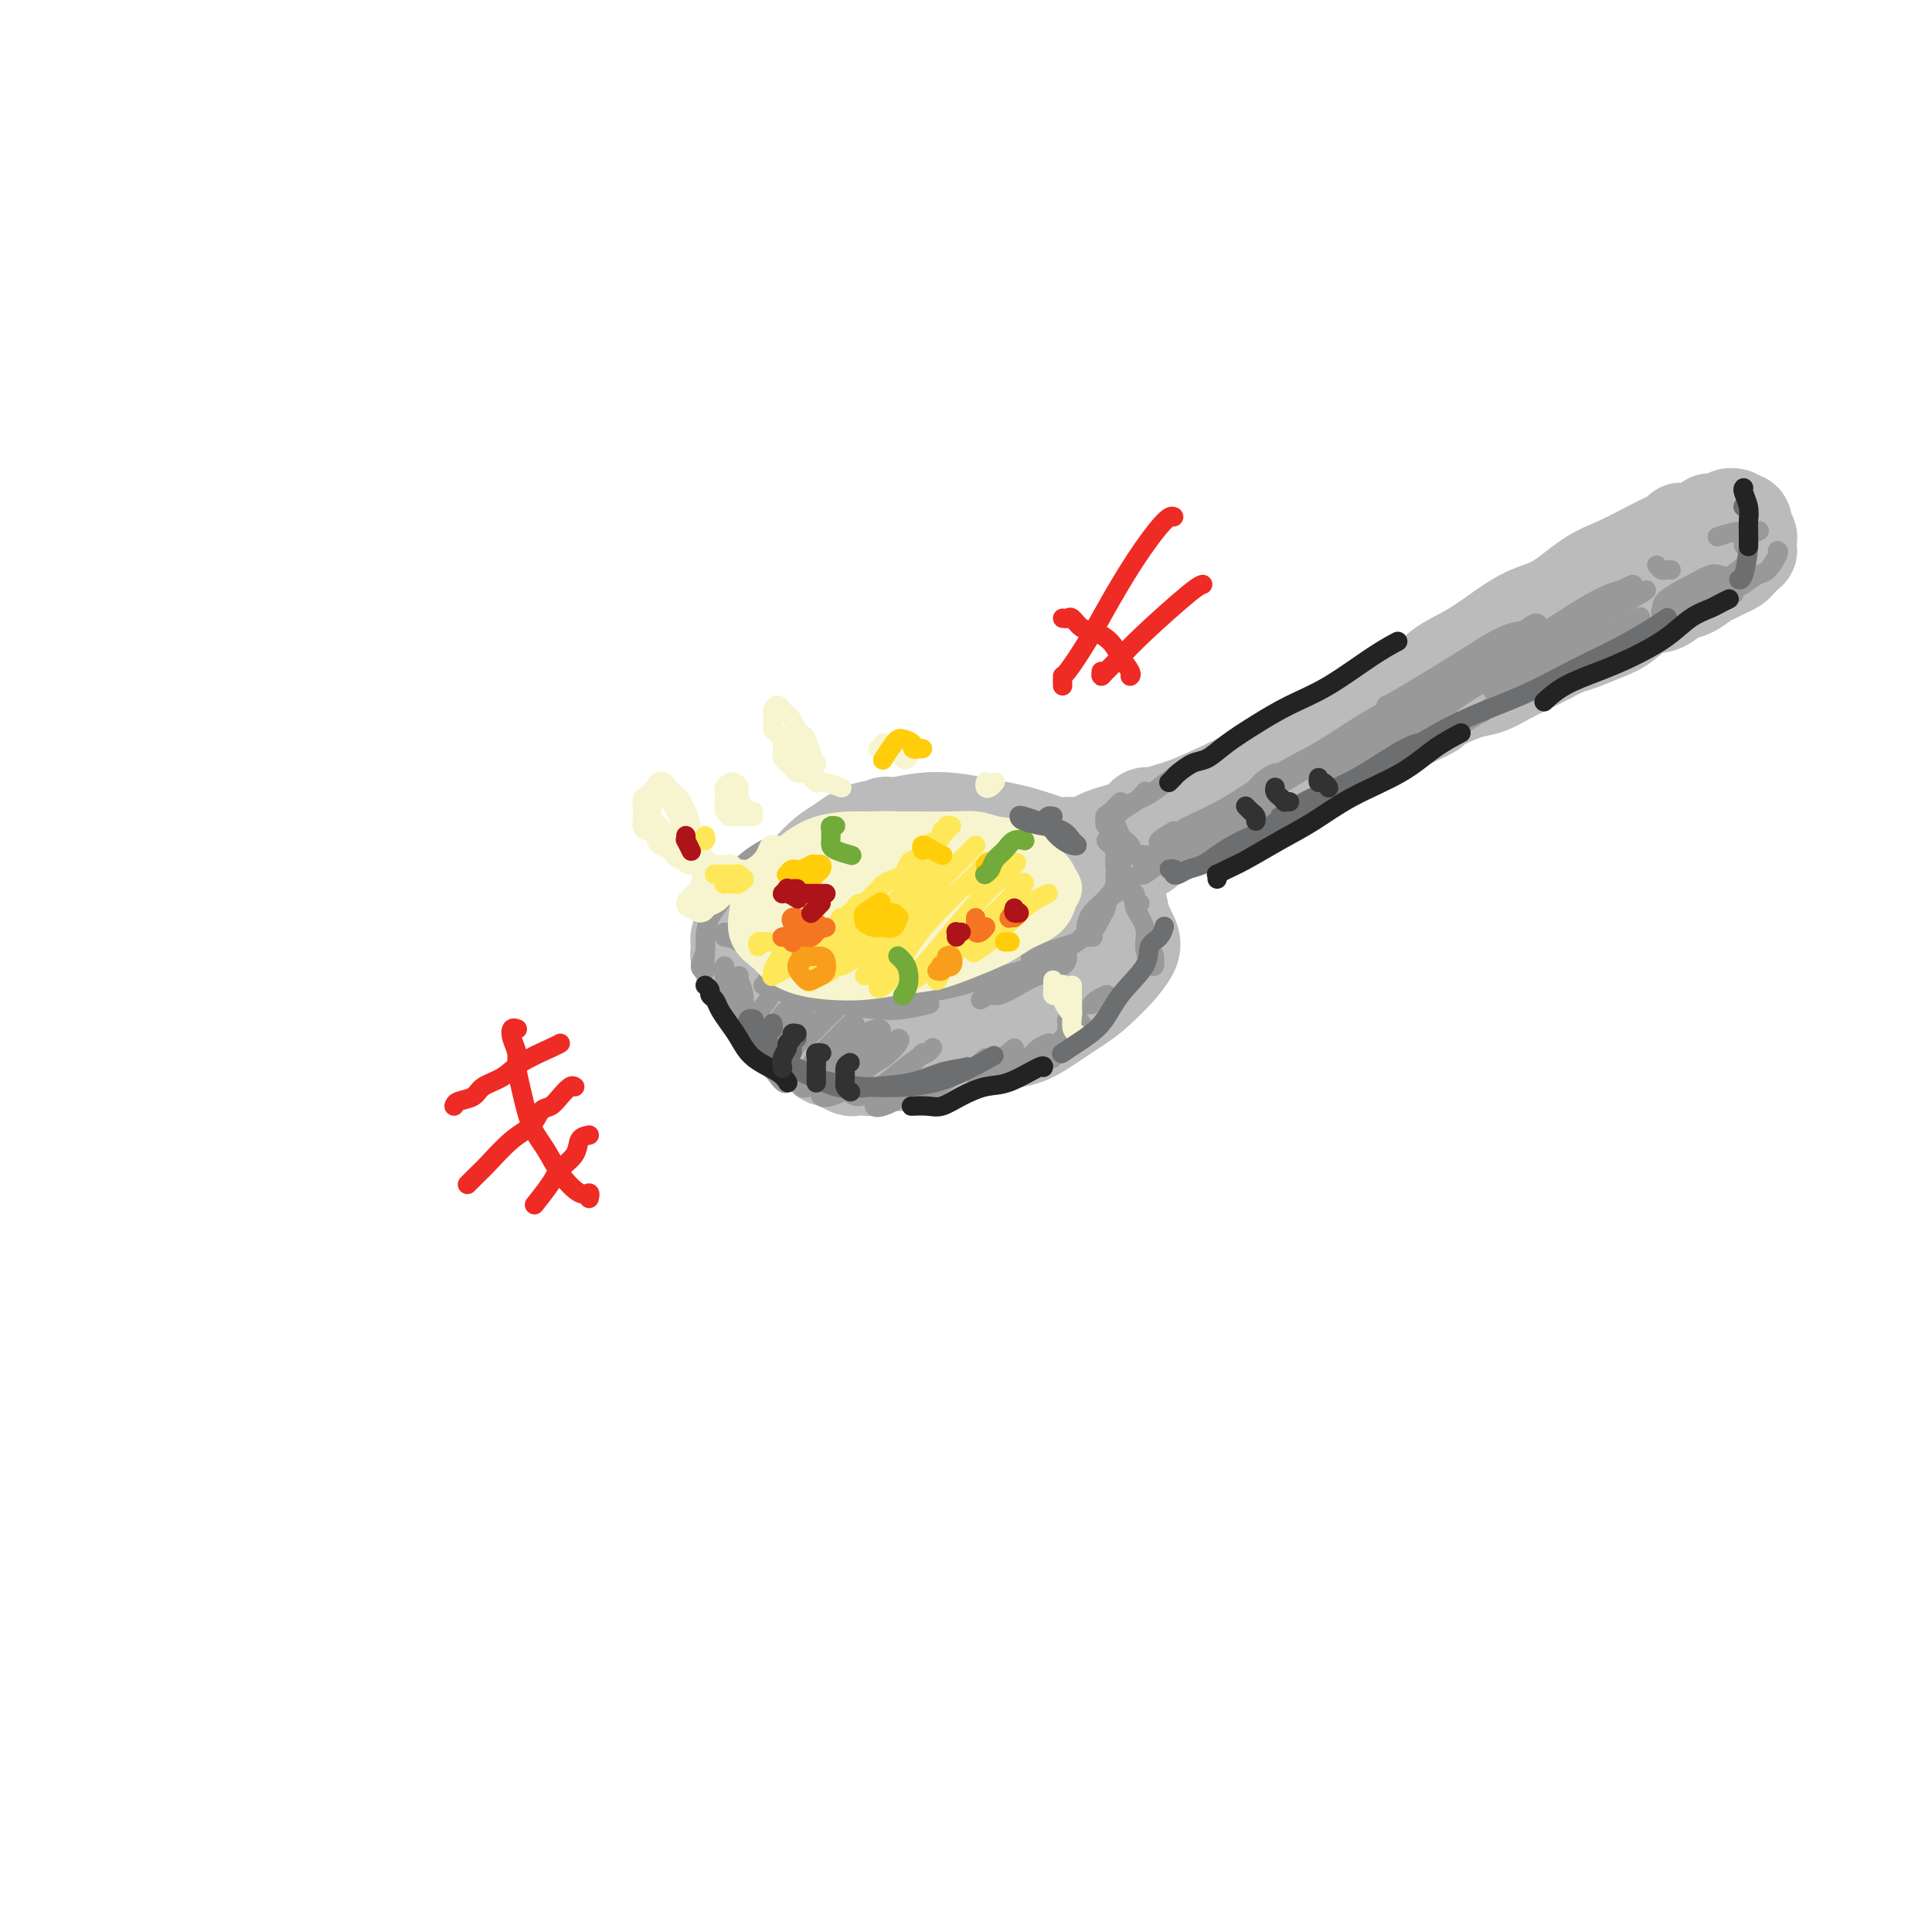 <svg viewBox='0 0 400 400' version='1.1' xmlns='http://www.w3.org/2000/svg' xmlns:xlink='http://www.w3.org/1999/xlink'><g fill='none' stroke='rgb(187,187,187)' stroke-width='20' stroke-linecap='round' stroke-linejoin='round'><path d='M176,180c0.099,0.002 0.197,0.003 0,0c-0.197,-0.003 -0.690,-0.012 -1,0c-0.310,0.012 -0.439,0.044 -1,0c-0.561,-0.044 -1.556,-0.163 -2,0c-0.444,0.163 -0.336,0.609 -1,1c-0.664,0.391 -2.099,0.726 -3,1c-0.901,0.274 -1.268,0.486 -2,1c-0.732,0.514 -1.828,1.330 -3,2c-1.172,0.670 -2.421,1.194 -3,2c-0.579,0.806 -0.488,1.895 -1,3c-0.512,1.105 -1.628,2.225 -2,3c-0.372,0.775 -0.002,1.204 0,2c0.002,0.796 -0.366,1.960 0,3c0.366,1.040 1.464,1.956 2,3c0.536,1.044 0.508,2.216 1,3c0.492,0.784 1.503,1.181 3,2c1.497,0.819 3.481,2.062 5,3c1.519,0.938 2.573,1.573 4,2c1.427,0.427 3.228,0.648 5,1c1.772,0.352 3.514,0.835 6,1c2.486,0.165 5.714,0.011 8,0c2.286,-0.011 3.628,0.123 6,0c2.372,-0.123 5.772,-0.501 8,-1c2.228,-0.499 3.282,-1.119 5,-2c1.718,-0.881 4.099,-2.023 6,-3c1.901,-0.977 3.323,-1.787 5,-3c1.677,-1.213 3.610,-2.828 5,-4c1.390,-1.172 2.239,-1.902 3,-3c0.761,-1.098 1.436,-2.565 2,-4c0.564,-1.435 1.018,-2.839 1,-4c-0.018,-1.161 -0.509,-2.081 -1,-3'/><path d='M231,186c-0.015,-2.241 -1.053,-2.344 -2,-3c-0.947,-0.656 -1.802,-1.863 -3,-3c-1.198,-1.137 -2.738,-2.202 -4,-3c-1.262,-0.798 -2.247,-1.328 -4,-2c-1.753,-0.672 -4.274,-1.488 -6,-2c-1.726,-0.512 -2.659,-0.722 -4,-1c-1.341,-0.278 -3.092,-0.623 -5,-1c-1.908,-0.377 -3.973,-0.786 -6,-1c-2.027,-0.214 -4.017,-0.234 -6,0c-1.983,0.234 -3.960,0.720 -6,1c-2.040,0.280 -4.142,0.353 -6,1c-1.858,0.647 -3.470,1.869 -5,3c-1.530,1.131 -2.978,2.171 -5,4c-2.022,1.829 -4.618,4.447 -6,6c-1.382,1.553 -1.550,2.042 -2,3c-0.450,0.958 -1.184,2.385 -2,4c-0.816,1.615 -1.716,3.418 -2,5c-0.284,1.582 0.048,2.942 0,4c-0.048,1.058 -0.477,1.815 0,3c0.477,1.185 1.860,2.797 3,4c1.140,1.203 2.038,1.997 3,3c0.962,1.003 1.986,2.217 3,3c1.014,0.783 2.016,1.137 4,2c1.984,0.863 4.951,2.234 7,3c2.049,0.766 3.180,0.925 5,1c1.820,0.075 4.330,0.064 7,0c2.670,-0.064 5.500,-0.183 8,-1c2.500,-0.817 4.670,-2.332 7,-3c2.330,-0.668 4.820,-0.487 7,-1c2.180,-0.513 4.052,-1.718 6,-3c1.948,-1.282 3.974,-2.641 6,-4'/><path d='M223,208c2.854,-1.863 3.988,-3.019 5,-4c1.012,-0.981 1.902,-1.786 3,-3c1.098,-1.214 2.403,-2.835 3,-4c0.597,-1.165 0.486,-1.873 0,-3c-0.486,-1.127 -1.347,-2.673 -2,-4c-0.653,-1.327 -1.100,-2.435 -2,-4c-0.900,-1.565 -2.255,-3.586 -4,-5c-1.745,-1.414 -3.880,-2.222 -6,-3c-2.120,-0.778 -4.224,-1.527 -6,-2c-1.776,-0.473 -3.226,-0.668 -5,-1c-1.774,-0.332 -3.874,-0.799 -7,-1c-3.126,-0.201 -7.278,-0.137 -10,0c-2.722,0.137 -4.015,0.345 -6,1c-1.985,0.655 -4.662,1.756 -7,3c-2.338,1.244 -4.336,2.629 -6,4c-1.664,1.371 -2.995,2.727 -4,4c-1.005,1.273 -1.683,2.464 -2,4c-0.317,1.536 -0.274,3.418 0,5c0.274,1.582 0.779,2.864 2,4c1.221,1.136 3.159,2.124 5,3c1.841,0.876 3.587,1.638 6,2c2.413,0.362 5.495,0.323 8,0c2.505,-0.323 4.434,-0.928 7,-2c2.566,-1.072 5.769,-2.609 8,-4c2.231,-1.391 3.491,-2.635 5,-4c1.509,-1.365 3.267,-2.850 4,-4c0.733,-1.150 0.442,-1.966 0,-3c-0.442,-1.034 -1.036,-2.288 -2,-3c-0.964,-0.712 -2.298,-0.884 -4,-1c-1.702,-0.116 -3.772,-0.176 -6,0c-2.228,0.176 -4.614,0.588 -7,1'/><path d='M193,184c-3.506,0.312 -3.770,1.091 -5,2c-1.230,0.909 -3.426,1.948 -5,3c-1.574,1.052 -2.526,2.118 -3,3c-0.474,0.882 -0.470,1.580 0,2c0.470,0.420 1.406,0.563 3,1c1.594,0.437 3.846,1.169 6,1c2.154,-0.169 4.211,-1.239 6,-2c1.789,-0.761 3.312,-1.212 5,-2c1.688,-0.788 3.541,-1.914 5,-3c1.459,-1.086 2.524,-2.134 3,-3c0.476,-0.866 0.365,-1.551 0,-2c-0.365,-0.449 -0.982,-0.661 -2,-1c-1.018,-0.339 -2.438,-0.803 -4,-1c-1.562,-0.197 -3.268,-0.127 -5,0c-1.732,0.127 -3.491,0.310 -5,1c-1.509,0.690 -2.769,1.888 -4,3c-1.231,1.112 -2.433,2.139 -3,3c-0.567,0.861 -0.499,1.556 0,2c0.499,0.444 1.429,0.635 3,1c1.571,0.365 3.784,0.903 6,1c2.216,0.097 4.436,-0.248 7,-1c2.564,-0.752 5.471,-1.913 8,-3c2.529,-1.087 4.681,-2.100 6,-3c1.319,-0.900 1.805,-1.686 2,-2c0.195,-0.314 0.097,-0.157 0,0'/><path d='M222,178c-0.117,-0.078 -0.234,-0.156 -1,0c-0.766,0.156 -2.183,0.547 -3,1c-0.817,0.453 -1.036,0.966 -1,1c0.036,0.034 0.328,-0.413 1,-1c0.672,-0.587 1.724,-1.314 3,-2c1.276,-0.686 2.776,-1.333 4,-2c1.224,-0.667 2.170,-1.356 4,-2c1.830,-0.644 4.542,-1.245 6,-2c1.458,-0.755 1.662,-1.665 2,-2c0.338,-0.335 0.811,-0.096 1,0c0.189,0.096 0.095,0.048 0,0'/><path d='M222,175c-0.441,0.007 -0.881,0.013 -1,0c-0.119,-0.013 0.084,-0.046 1,0c0.916,0.046 2.544,0.170 4,0c1.456,-0.170 2.741,-0.633 4,-1c1.259,-0.367 2.493,-0.637 4,-1c1.507,-0.363 3.288,-0.818 4,-1c0.712,-0.182 0.356,-0.091 0,0'/><path d='M229,177c-0.178,-0.004 -0.356,-0.008 -1,0c-0.644,0.008 -1.754,0.028 -2,0c-0.246,-0.028 0.372,-0.106 1,0c0.628,0.106 1.266,0.394 2,0c0.734,-0.394 1.565,-1.471 3,-2c1.435,-0.529 3.475,-0.509 5,-1c1.525,-0.491 2.535,-1.494 4,-2c1.465,-0.506 3.384,-0.514 5,-1c1.616,-0.486 2.928,-1.450 4,-2c1.072,-0.550 1.904,-0.687 3,-1c1.096,-0.313 2.456,-0.804 3,-1c0.544,-0.196 0.272,-0.098 0,0'/><path d='M233,174c-0.378,-0.018 -0.755,-0.035 -1,0c-0.245,0.035 -0.357,0.123 0,0c0.357,-0.123 1.182,-0.455 2,-1c0.818,-0.545 1.630,-1.301 3,-2c1.370,-0.699 3.299,-1.340 5,-2c1.701,-0.660 3.174,-1.340 5,-2c1.826,-0.660 4.005,-1.301 6,-2c1.995,-0.699 3.806,-1.458 5,-2c1.194,-0.542 1.770,-0.869 2,-1c0.230,-0.131 0.115,-0.065 0,0'/><path d='M227,175c0.287,-0.462 0.573,-0.924 1,-1c0.427,-0.076 0.994,0.233 2,0c1.006,-0.233 2.451,-1.009 4,-2c1.549,-0.991 3.202,-2.198 5,-3c1.798,-0.802 3.739,-1.201 6,-2c2.261,-0.799 4.841,-1.999 7,-3c2.159,-1.001 3.898,-1.802 6,-3c2.102,-1.198 4.567,-2.794 7,-4c2.433,-1.206 4.834,-2.022 7,-3c2.166,-0.978 4.096,-2.118 6,-3c1.904,-0.882 3.782,-1.507 5,-2c1.218,-0.493 1.777,-0.855 2,-1c0.223,-0.145 0.112,-0.072 0,0'/><path d='M186,172c-0.336,0.105 -0.672,0.209 -1,0c-0.328,-0.209 -0.649,-0.733 -1,-1c-0.351,-0.267 -0.731,-0.279 -1,0c-0.269,0.279 -0.427,0.848 -1,1c-0.573,0.152 -1.560,-0.112 -2,0c-0.440,0.112 -0.334,0.600 -1,1c-0.666,0.400 -2.104,0.713 -3,1c-0.896,0.287 -1.252,0.548 -2,1c-0.748,0.452 -1.890,1.094 -3,2c-1.110,0.906 -2.189,2.077 -3,3c-0.811,0.923 -1.354,1.599 -2,2c-0.646,0.401 -1.395,0.527 -2,1c-0.605,0.473 -1.065,1.293 -2,2c-0.935,0.707 -2.344,1.302 -3,2c-0.656,0.698 -0.558,1.500 -1,2c-0.442,0.500 -1.425,0.699 -2,1c-0.575,0.301 -0.743,0.706 -1,1c-0.257,0.294 -0.605,0.478 -1,1c-0.395,0.522 -0.839,1.381 -1,2c-0.161,0.619 -0.039,0.996 0,1c0.039,0.004 -0.004,-0.365 0,0c0.004,0.365 0.057,1.464 0,2c-0.057,0.536 -0.222,0.510 0,1c0.222,0.490 0.832,1.497 1,2c0.168,0.503 -0.106,0.501 0,1c0.106,0.499 0.592,1.499 1,2c0.408,0.501 0.739,0.502 1,1c0.261,0.498 0.451,1.494 1,2c0.549,0.506 1.455,0.521 2,1c0.545,0.479 0.727,1.423 1,2c0.273,0.577 0.636,0.789 1,1'/><path d='M161,210c1.282,1.567 0.986,0.984 1,1c0.014,0.016 0.336,0.630 1,1c0.664,0.370 1.669,0.494 2,1c0.331,0.506 -0.014,1.392 0,2c0.014,0.608 0.385,0.937 1,1c0.615,0.063 1.473,-0.142 2,0c0.527,0.142 0.724,0.631 1,1c0.276,0.369 0.632,0.620 1,1c0.368,0.380 0.746,0.890 1,1c0.254,0.110 0.382,-0.181 1,0c0.618,0.181 1.727,0.833 2,1c0.273,0.167 -0.289,-0.151 0,0c0.289,0.151 1.429,0.770 2,1c0.571,0.230 0.575,0.072 1,0c0.425,-0.072 1.272,-0.057 2,0c0.728,0.057 1.336,0.154 2,0c0.664,-0.154 1.384,-0.561 2,-1c0.616,-0.439 1.127,-0.910 2,-1c0.873,-0.090 2.107,0.201 3,0c0.893,-0.201 1.445,-0.894 2,-1c0.555,-0.106 1.112,0.375 2,0c0.888,-0.375 2.108,-1.606 3,-2c0.892,-0.394 1.455,0.049 2,0c0.545,-0.049 1.072,-0.590 2,-1c0.928,-0.410 2.257,-0.687 3,-1c0.743,-0.313 0.898,-0.660 2,-1c1.102,-0.340 3.149,-0.671 4,-1c0.851,-0.329 0.507,-0.655 1,-1c0.493,-0.345 1.825,-0.708 3,-1c1.175,-0.292 2.193,-0.512 3,-1c0.807,-0.488 1.404,-1.244 2,-2'/><path d='M217,207c6.151,-2.310 3.529,-1.085 3,-1c-0.529,0.085 1.035,-0.969 2,-2c0.965,-1.031 1.331,-2.039 2,-3c0.669,-0.961 1.642,-1.874 2,-3c0.358,-1.126 0.102,-2.465 0,-3c-0.102,-0.535 -0.051,-0.268 0,0'/><path d='M247,171c0.214,-0.059 0.429,-0.119 2,-1c1.571,-0.881 4.500,-2.584 7,-4c2.500,-1.416 4.572,-2.545 7,-4c2.428,-1.455 5.212,-3.234 8,-5c2.788,-1.766 5.581,-3.517 8,-5c2.419,-1.483 4.463,-2.696 7,-4c2.537,-1.304 5.568,-2.697 8,-4c2.432,-1.303 4.266,-2.515 5,-3c0.734,-0.485 0.367,-0.242 0,0'/><path d='M238,174c0.246,0.072 0.491,0.144 1,0c0.509,-0.144 1.280,-0.505 2,-1c0.720,-0.495 1.389,-1.125 3,-2c1.611,-0.875 4.164,-1.997 6,-3c1.836,-1.003 2.956,-1.889 5,-3c2.044,-1.111 5.013,-2.448 8,-4c2.987,-1.552 5.990,-3.317 9,-5c3.010,-1.683 6.025,-3.282 9,-5c2.975,-1.718 5.910,-3.554 9,-5c3.090,-1.446 6.334,-2.502 9,-4c2.666,-1.498 4.753,-3.440 7,-5c2.247,-1.560 4.655,-2.740 7,-4c2.345,-1.260 4.628,-2.600 7,-4c2.372,-1.400 4.832,-2.858 7,-4c2.168,-1.142 4.045,-1.966 6,-3c1.955,-1.034 3.988,-2.278 5,-3c1.012,-0.722 1.003,-0.920 1,-1c-0.003,-0.080 -0.002,-0.040 0,0'/><path d='M278,152c-0.691,0.070 -1.382,0.140 -1,0c0.382,-0.140 1.835,-0.491 3,-1c1.165,-0.509 2.040,-1.175 3,-2c0.960,-0.825 2.005,-1.807 4,-3c1.995,-1.193 4.940,-2.596 7,-4c2.060,-1.404 3.235,-2.809 5,-4c1.765,-1.191 4.119,-2.166 7,-4c2.881,-1.834 6.290,-4.525 9,-6c2.710,-1.475 4.722,-1.733 7,-3c2.278,-1.267 4.823,-3.544 7,-5c2.177,-1.456 3.984,-2.093 6,-3c2.016,-0.907 4.239,-2.085 6,-3c1.761,-0.915 3.060,-1.566 4,-2c0.940,-0.434 1.520,-0.653 2,-1c0.480,-0.347 0.860,-0.824 1,-1c0.140,-0.176 0.040,-0.050 0,0c-0.040,0.050 -0.020,0.025 0,0'/><path d='M354,108c0.293,-0.002 0.585,-0.004 1,0c0.415,0.004 0.952,0.015 1,0c0.048,-0.015 -0.393,-0.057 0,0c0.393,0.057 1.621,0.211 2,0c0.379,-0.211 -0.090,-0.788 0,-1c0.090,-0.212 0.740,-0.061 1,0c0.260,0.061 0.130,0.030 0,0'/><path d='M359,107c-0.083,0.409 -0.167,0.817 0,1c0.167,0.183 0.584,0.139 1,0c0.416,-0.139 0.829,-0.374 1,0c0.171,0.374 0.098,1.358 0,2c-0.098,0.642 -0.222,0.941 0,1c0.222,0.059 0.791,-0.124 1,0c0.209,0.124 0.057,0.554 0,1c-0.057,0.446 -0.018,0.907 0,1c0.018,0.093 0.016,-0.182 0,0c-0.016,0.182 -0.045,0.822 0,1c0.045,0.178 0.164,-0.107 0,0c-0.164,0.107 -0.610,0.606 -1,1c-0.390,0.394 -0.722,0.682 -1,1c-0.278,0.318 -0.500,0.667 -1,1c-0.500,0.333 -1.278,0.651 -2,1c-0.722,0.349 -1.389,0.728 -2,1c-0.611,0.272 -1.167,0.438 -2,1c-0.833,0.562 -1.945,1.519 -3,2c-1.055,0.481 -2.055,0.485 -3,1c-0.945,0.515 -1.835,1.543 -3,2c-1.165,0.457 -2.604,0.345 -4,1c-1.396,0.655 -2.750,2.076 -4,3c-1.250,0.924 -2.396,1.350 -4,2c-1.604,0.650 -3.667,1.525 -5,2c-1.333,0.475 -1.935,0.551 -3,1c-1.065,0.449 -2.594,1.271 -4,2c-1.406,0.729 -2.689,1.364 -4,2c-1.311,0.636 -2.650,1.274 -4,2c-1.350,0.726 -2.710,1.542 -4,2c-1.290,0.458 -2.512,0.560 -4,1c-1.488,0.440 -3.244,1.220 -5,2'/><path d='M299,145c-9.481,4.539 -4.184,2.386 -3,2c1.184,-0.386 -1.745,0.995 -4,2c-2.255,1.005 -3.836,1.635 -5,2c-1.164,0.365 -1.911,0.465 -3,1c-1.089,0.535 -2.521,1.506 -4,2c-1.479,0.494 -3.005,0.513 -4,1c-0.995,0.487 -1.459,1.444 -2,2c-0.541,0.556 -1.160,0.712 -2,1c-0.840,0.288 -1.902,0.707 -3,1c-1.098,0.293 -2.233,0.460 -3,1c-0.767,0.540 -1.168,1.453 -2,2c-0.832,0.547 -2.096,0.728 -3,1c-0.904,0.272 -1.449,0.636 -2,1c-0.551,0.364 -1.110,0.727 -2,1c-0.890,0.273 -2.111,0.454 -3,1c-0.889,0.546 -1.445,1.456 -2,2c-0.555,0.544 -1.108,0.723 -2,1c-0.892,0.277 -2.122,0.652 -3,1c-0.878,0.348 -1.405,0.671 -2,1c-0.595,0.329 -1.258,0.666 -2,1c-0.742,0.334 -1.564,0.667 -2,1c-0.436,0.333 -0.488,0.667 -1,1c-0.512,0.333 -1.486,0.663 -2,1c-0.514,0.337 -0.567,0.679 -1,1c-0.433,0.321 -1.244,0.622 -2,1c-0.756,0.378 -1.457,0.833 -2,1c-0.543,0.167 -0.929,0.045 -1,0c-0.071,-0.045 0.173,-0.012 0,0c-0.173,0.012 -0.764,0.003 -1,0c-0.236,-0.003 -0.118,-0.002 0,0'/></g>
<g fill='none' stroke='rgb(153,153,153)' stroke-width='4' stroke-linecap='round' stroke-linejoin='round'><path d='M150,193c-0.068,0.444 -0.135,0.889 0,1c0.135,0.111 0.473,-0.111 1,0c0.527,0.111 1.242,0.555 2,1c0.758,0.445 1.560,0.890 3,2c1.440,1.110 3.520,2.885 5,4c1.480,1.115 2.360,1.569 4,2c1.640,0.431 4.040,0.837 5,1c0.960,0.163 0.480,0.081 0,0'/><path d='M158,204c0.754,0.219 1.508,0.438 3,1c1.492,0.562 3.721,1.467 6,2c2.279,0.533 4.608,0.692 7,1c2.392,0.308 4.847,0.763 7,1c2.153,0.237 4.003,0.256 6,0c1.997,-0.256 4.142,-0.787 5,-1c0.858,-0.213 0.429,-0.106 0,0'/><path d='M159,202c0.777,0.369 1.553,0.738 3,1c1.447,0.262 3.564,0.418 6,1c2.436,0.582 5.189,1.589 8,2c2.811,0.411 5.679,0.225 9,0c3.321,-0.225 7.094,-0.488 10,-1c2.906,-0.512 4.944,-1.271 8,-2c3.056,-0.729 7.131,-1.427 11,-3c3.869,-1.573 7.534,-4.021 9,-5c1.466,-0.979 0.733,-0.490 0,0'/><path d='M224,194c-0.262,0.369 -0.524,0.738 -1,1c-0.476,0.262 -1.167,0.417 -3,1c-1.833,0.583 -4.810,1.595 -6,2c-1.190,0.405 -0.595,0.202 0,0'/><path d='M150,200c-0.034,1.017 -0.067,2.035 0,3c0.067,0.965 0.235,1.878 1,3c0.765,1.122 2.128,2.455 3,4c0.872,1.545 1.253,3.304 2,5c0.747,1.696 1.860,3.331 3,5c1.140,1.669 2.307,3.372 3,4c0.693,0.628 0.912,0.179 1,0c0.088,-0.179 0.044,-0.090 0,0'/><path d='M150,207c0.273,0.574 0.546,1.149 1,2c0.454,0.851 1.089,1.979 2,3c0.911,1.021 2.100,1.934 3,3c0.900,1.066 1.513,2.286 3,4c1.487,1.714 3.849,3.923 6,5c2.151,1.077 4.092,1.021 6,1c1.908,-0.021 3.783,-0.006 5,0c1.217,0.006 1.776,0.002 2,0c0.224,-0.002 0.112,-0.001 0,0'/><path d='M153,202c0.030,0.485 0.061,0.970 0,1c-0.061,0.030 -0.213,-0.395 0,0c0.213,0.395 0.793,1.608 1,3c0.207,1.392 0.042,2.961 0,4c-0.042,1.039 0.040,1.546 0,2c-0.040,0.454 -0.203,0.853 0,1c0.203,0.147 0.772,0.042 1,0c0.228,-0.042 0.114,-0.021 0,0'/><path d='M160,205c-0.223,0.597 -0.445,1.194 -1,2c-0.555,0.806 -1.441,1.820 -2,3c-0.559,1.180 -0.791,2.526 -1,3c-0.209,0.474 -0.396,0.075 0,0c0.396,-0.075 1.376,0.172 2,0c0.624,-0.172 0.893,-0.763 1,-1c0.107,-0.237 0.054,-0.118 0,0'/><path d='M165,206c-0.241,0.696 -0.483,1.392 -1,2c-0.517,0.608 -1.310,1.128 -2,2c-0.690,0.872 -1.276,2.095 -2,3c-0.724,0.905 -1.586,1.490 -2,2c-0.414,0.510 -0.380,0.943 0,1c0.380,0.057 1.108,-0.263 2,-1c0.892,-0.737 1.949,-1.891 3,-3c1.051,-1.109 2.094,-2.173 3,-3c0.906,-0.827 1.673,-1.418 2,-2c0.327,-0.582 0.213,-1.155 0,-1c-0.213,0.155 -0.527,1.040 -1,2c-0.473,0.960 -1.107,1.997 -2,3c-0.893,1.003 -2.044,1.972 -3,3c-0.956,1.028 -1.715,2.116 -2,3c-0.285,0.884 -0.096,1.563 0,2c0.096,0.437 0.099,0.633 1,0c0.901,-0.633 2.698,-2.094 4,-3c1.302,-0.906 2.108,-1.256 3,-2c0.892,-0.744 1.871,-1.883 3,-3c1.129,-1.117 2.410,-2.212 3,-3c0.590,-0.788 0.490,-1.271 0,-1c-0.490,0.271 -1.371,1.294 -2,2c-0.629,0.706 -1.005,1.094 -2,2c-0.995,0.906 -2.607,2.328 -4,4c-1.393,1.672 -2.565,3.592 -3,5c-0.435,1.408 -0.133,2.303 0,3c0.133,0.697 0.098,1.197 1,1c0.902,-0.197 2.743,-1.092 4,-2c1.257,-0.908 1.931,-1.831 3,-3c1.069,-1.169 2.535,-2.585 4,-4'/><path d='M175,215c2.302,-1.639 2.057,-1.736 2,-2c-0.057,-0.264 0.073,-0.693 0,-1c-0.073,-0.307 -0.351,-0.491 -1,0c-0.649,0.491 -1.671,1.659 -3,3c-1.329,1.341 -2.965,2.856 -4,4c-1.035,1.144 -1.471,1.917 -2,3c-0.529,1.083 -1.153,2.477 -1,3c0.153,0.523 1.081,0.176 2,0c0.919,-0.176 1.828,-0.181 3,-1c1.172,-0.819 2.606,-2.453 4,-4c1.394,-1.547 2.748,-3.009 4,-4c1.252,-0.991 2.403,-1.512 3,-2c0.597,-0.488 0.640,-0.945 0,-1c-0.640,-0.055 -1.962,0.290 -3,1c-1.038,0.710 -1.790,1.785 -3,3c-1.210,1.215 -2.877,2.570 -4,4c-1.123,1.430 -1.703,2.933 -2,4c-0.297,1.067 -0.310,1.696 0,2c0.310,0.304 0.942,0.281 2,0c1.058,-0.281 2.543,-0.822 4,-2c1.457,-1.178 2.886,-2.993 4,-4c1.114,-1.007 1.911,-1.207 3,-2c1.089,-0.793 2.468,-2.179 3,-3c0.532,-0.821 0.217,-1.076 0,-1c-0.217,0.076 -0.336,0.482 -1,1c-0.664,0.518 -1.872,1.149 -3,2c-1.128,0.851 -2.175,1.921 -3,3c-0.825,1.079 -1.427,2.165 -2,3c-0.573,0.835 -1.116,1.417 -1,2c0.116,0.583 0.890,1.167 2,1c1.110,-0.167 2.555,-1.083 4,-2'/><path d='M182,225c1.310,-0.819 2.586,-1.866 4,-3c1.414,-1.134 2.967,-2.356 4,-3c1.033,-0.644 1.547,-0.712 2,-1c0.453,-0.288 0.844,-0.797 1,-1c0.156,-0.203 0.078,-0.102 0,0'/><path d='M191,218c-0.865,1.004 -1.730,2.008 -3,3c-1.270,0.992 -2.946,1.974 -4,3c-1.054,1.026 -1.486,2.098 -2,3c-0.514,0.902 -1.111,1.636 -1,2c0.111,0.364 0.930,0.360 2,0c1.070,-0.360 2.390,-1.076 4,-2c1.610,-0.924 3.510,-2.056 5,-3c1.490,-0.944 2.568,-1.698 3,-2c0.432,-0.302 0.216,-0.151 0,0'/><path d='M195,222c-0.689,0.744 -1.379,1.488 -2,2c-0.621,0.512 -1.175,0.792 -1,1c0.175,0.208 1.078,0.344 2,0c0.922,-0.344 1.864,-1.170 3,-2c1.136,-0.830 2.468,-1.666 3,-2c0.532,-0.334 0.266,-0.167 0,0'/><path d='M204,219c-0.849,0.760 -1.697,1.520 -2,2c-0.303,0.480 -0.060,0.682 0,1c0.060,0.318 -0.064,0.754 0,1c0.064,0.246 0.316,0.303 1,0c0.684,-0.303 1.799,-0.966 3,-2c1.201,-1.034 2.486,-2.438 3,-3c0.514,-0.562 0.257,-0.281 0,0'/><path d='M210,217c-0.856,0.615 -1.712,1.231 -2,2c-0.288,0.769 -0.009,1.692 0,2c0.009,0.308 -0.253,0.002 0,0c0.253,-0.002 1.021,0.301 2,0c0.979,-0.301 2.170,-1.204 3,-2c0.830,-0.796 1.300,-1.483 2,-2c0.700,-0.517 1.628,-0.862 2,-1c0.372,-0.138 0.186,-0.069 0,0'/><path d='M217,216c-0.253,0.361 -0.506,0.721 -1,1c-0.494,0.279 -1.227,0.475 -2,1c-0.773,0.525 -1.584,1.378 -2,2c-0.416,0.622 -0.437,1.014 0,1c0.437,-0.014 1.333,-0.435 2,-1c0.667,-0.565 1.107,-1.275 2,-2c0.893,-0.725 2.240,-1.464 3,-2c0.760,-0.536 0.931,-0.867 1,-1c0.069,-0.133 0.034,-0.066 0,0'/><path d='M222,213c-0.371,0.393 -0.742,0.786 -1,1c-0.258,0.214 -0.402,0.247 -1,1c-0.598,0.753 -1.651,2.224 -2,3c-0.349,0.776 0.005,0.857 0,1c-0.005,0.143 -0.370,0.347 0,0c0.370,-0.347 1.474,-1.246 2,-2c0.526,-0.754 0.473,-1.362 1,-2c0.527,-0.638 1.634,-1.307 2,-2c0.366,-0.693 -0.009,-1.412 0,-2c0.009,-0.588 0.401,-1.046 0,-1c-0.401,0.046 -1.596,0.597 -2,1c-0.404,0.403 -0.017,0.658 0,1c0.017,0.342 -0.336,0.772 0,1c0.336,0.228 1.360,0.254 2,0c0.640,-0.254 0.897,-0.787 1,-1c0.103,-0.213 0.051,-0.107 0,0'/><path d='M229,207c-0.344,0.036 -0.687,0.073 -1,0c-0.313,-0.073 -0.595,-0.254 -1,0c-0.405,0.254 -0.933,0.944 -1,1c-0.067,0.056 0.328,-0.524 1,-1c0.672,-0.476 1.621,-0.850 2,-1c0.379,-0.150 0.190,-0.075 0,0'/><path d='M203,207c0.718,-0.470 1.436,-0.941 2,-1c0.564,-0.059 0.974,0.292 2,0c1.026,-0.292 2.667,-1.227 4,-2c1.333,-0.773 2.357,-1.382 4,-2c1.643,-0.618 3.904,-1.243 5,-2c1.096,-0.757 1.027,-1.645 1,-2c-0.027,-0.355 -0.014,-0.178 0,0'/><path d='M226,194c0.273,-0.010 0.546,-0.019 0,0c-0.546,0.019 -1.912,0.068 -2,0c-0.088,-0.068 1.101,-0.253 2,-1c0.899,-0.747 1.509,-2.056 2,-3c0.491,-0.944 0.863,-1.523 1,-2c0.137,-0.477 0.039,-0.850 0,-1c-0.039,-0.150 -0.020,-0.075 0,0'/><path d='M231,185c-0.326,-0.095 -0.651,-0.191 -1,0c-0.349,0.191 -0.721,0.668 -1,1c-0.279,0.332 -0.464,0.518 -1,1c-0.536,0.482 -1.423,1.261 -2,2c-0.577,0.739 -0.843,1.437 -1,2c-0.157,0.563 -0.206,0.992 0,1c0.206,0.008 0.668,-0.404 1,-1c0.332,-0.596 0.534,-1.375 1,-2c0.466,-0.625 1.197,-1.095 2,-2c0.803,-0.905 1.678,-2.244 2,-3c0.322,-0.756 0.092,-0.930 0,-1c-0.092,-0.070 -0.046,-0.035 0,0'/><path d='M231,181c-0.038,0.377 -0.077,0.755 0,1c0.077,0.245 0.268,0.358 0,1c-0.268,0.642 -0.997,1.812 -1,2c-0.003,0.188 0.718,-0.605 1,-1c0.282,-0.395 0.125,-0.392 0,-1c-0.125,-0.608 -0.216,-1.827 0,-3c0.216,-1.173 0.741,-2.300 1,-3c0.259,-0.700 0.251,-0.972 0,-1c-0.251,-0.028 -0.747,0.189 -1,1c-0.253,0.811 -0.264,2.215 0,3c0.264,0.785 0.804,0.951 1,1c0.196,0.049 0.050,-0.018 0,0c-0.050,0.018 -0.002,0.121 0,0c0.002,-0.121 -0.042,-0.467 0,-1c0.042,-0.533 0.172,-1.253 0,-2c-0.172,-0.747 -0.644,-1.519 -1,-2c-0.356,-0.481 -0.595,-0.670 -1,-1c-0.405,-0.330 -0.978,-0.801 -1,-1c-0.022,-0.199 0.505,-0.126 1,0c0.495,0.126 0.959,0.304 1,1c0.041,0.696 -0.339,1.910 0,3c0.339,1.090 1.397,2.057 2,3c0.603,0.943 0.749,1.861 1,3c0.251,1.139 0.606,2.499 1,3c0.394,0.501 0.827,0.143 1,0c0.173,-0.143 0.087,-0.072 0,0'/><path d='M235,185c0.062,0.291 0.125,0.581 0,1c-0.125,0.419 -0.436,0.965 0,2c0.436,1.035 1.619,2.557 2,4c0.381,1.443 -0.042,2.807 0,4c0.042,1.193 0.547,2.217 1,3c0.453,0.783 0.853,1.326 1,1c0.147,-0.326 0.042,-1.522 0,-2c-0.042,-0.478 -0.021,-0.239 0,0'/><path d='M229,169c-0.194,-0.047 -0.388,-0.094 0,0c0.388,0.094 1.359,0.329 2,0c0.641,-0.329 0.953,-1.223 2,-2c1.047,-0.777 2.830,-1.438 4,-2c1.170,-0.563 1.726,-1.027 3,-2c1.274,-0.973 3.266,-2.454 4,-3c0.734,-0.546 0.210,-0.156 0,0c-0.210,0.156 -0.105,0.078 0,0'/><path d='M231,169c-0.038,0.069 -0.077,0.137 0,0c0.077,-0.137 0.268,-0.480 1,-1c0.732,-0.520 2.005,-1.217 3,-2c0.995,-0.783 1.713,-1.652 2,-2c0.287,-0.348 0.144,-0.174 0,0'/><path d='M232,166c-0.336,0.323 -0.671,0.645 -1,1c-0.329,0.355 -0.650,0.742 -1,1c-0.350,0.258 -0.728,0.386 -1,1c-0.272,0.614 -0.439,1.712 0,2c0.439,0.288 1.483,-0.234 2,0c0.517,0.234 0.506,1.226 1,2c0.494,0.774 1.491,1.332 2,2c0.509,0.668 0.528,1.447 1,2c0.472,0.553 1.396,0.880 2,1c0.604,0.120 0.887,0.034 1,0c0.113,-0.034 0.057,-0.017 0,0'/><path d='M236,177c0.384,-0.028 0.768,-0.057 1,0c0.232,0.057 0.311,0.198 1,0c0.689,-0.198 1.989,-0.736 3,-1c1.011,-0.264 1.735,-0.253 3,-1c1.265,-0.747 3.071,-2.252 5,-3c1.929,-0.748 3.981,-0.740 5,-1c1.019,-0.260 1.005,-0.789 1,-1c-0.005,-0.211 -0.003,-0.106 0,0'/><path d='M246,175c-1.695,0.533 -3.390,1.066 -5,2c-1.610,0.934 -3.135,2.269 -4,3c-0.865,0.731 -1.069,0.856 -1,1c0.069,0.144 0.412,0.306 1,0c0.588,-0.306 1.421,-1.080 3,-2c1.579,-0.920 3.905,-1.988 6,-3c2.095,-1.012 3.959,-1.970 6,-3c2.041,-1.030 4.258,-2.132 6,-3c1.742,-0.868 3.007,-1.503 4,-2c0.993,-0.497 1.712,-0.856 2,-1c0.288,-0.144 0.144,-0.072 0,0'/><path d='M249,177c-0.500,0.208 -1.000,0.415 -2,1c-1.000,0.585 -2.502,1.546 -3,2c-0.498,0.454 0.006,0.401 1,0c0.994,-0.401 2.478,-1.151 4,-2c1.522,-0.849 3.082,-1.796 5,-3c1.918,-1.204 4.196,-2.666 7,-4c2.804,-1.334 6.135,-2.540 9,-4c2.865,-1.460 5.263,-3.175 8,-5c2.737,-1.825 5.814,-3.761 8,-5c2.186,-1.239 3.482,-1.783 4,-2c0.518,-0.217 0.259,-0.109 0,0'/><path d='M239,178c-0.059,-0.001 -0.118,-0.001 0,0c0.118,0.001 0.412,0.005 2,-1c1.588,-1.005 4.471,-3.018 6,-4c1.529,-0.982 1.705,-0.934 7,-4c5.295,-3.066 15.710,-9.246 20,-12c4.290,-2.754 2.456,-2.083 2,-2c-0.456,0.083 0.465,-0.421 2,-1c1.535,-0.579 3.682,-1.233 5,-2c1.318,-0.767 1.805,-1.648 2,-2c0.195,-0.352 0.097,-0.176 0,0'/><path d='M243,172c-1.274,0.774 -2.549,1.547 -3,2c-0.451,0.453 -0.079,0.585 1,0c1.079,-0.585 2.864,-1.887 5,-3c2.136,-1.113 4.624,-2.036 8,-4c3.376,-1.964 7.639,-4.970 11,-7c3.361,-2.030 5.821,-3.085 9,-5c3.179,-1.915 7.076,-4.692 13,-8c5.924,-3.308 13.874,-7.147 19,-10c5.126,-2.853 7.427,-4.718 9,-6c1.573,-1.282 2.419,-1.980 3,-2c0.581,-0.020 0.898,0.640 0,1c-0.898,0.360 -3.011,0.422 -5,1c-1.989,0.578 -3.853,1.671 -6,3c-2.147,1.329 -4.575,2.892 -8,5c-3.425,2.108 -7.845,4.760 -10,6c-2.155,1.240 -2.044,1.069 -2,1c0.044,-0.069 0.022,-0.034 0,0'/><path d='M264,160c-1.015,0.500 -2.030,1.000 -3,2c-0.970,1.000 -1.894,2.500 -2,3c-0.106,0.500 0.606,0.001 2,-1c1.394,-1.001 3.470,-2.504 6,-4c2.530,-1.496 5.514,-2.985 9,-5c3.486,-2.015 7.473,-4.555 12,-7c4.527,-2.445 9.593,-4.793 14,-7c4.407,-2.207 8.154,-4.273 13,-7c4.846,-2.727 10.792,-6.115 14,-8c3.208,-1.885 3.678,-2.266 5,-3c1.322,-0.734 3.494,-1.821 4,-2c0.506,-0.179 -0.656,0.551 -2,1c-1.344,0.449 -2.870,0.618 -7,3c-4.130,2.382 -10.864,6.977 -14,9c-3.136,2.023 -2.674,1.475 -5,3c-2.326,1.525 -7.439,5.123 -12,8c-4.561,2.877 -8.571,5.033 -12,7c-3.429,1.967 -6.276,3.747 -8,5c-1.724,1.253 -2.326,1.981 -2,2c0.326,0.019 1.579,-0.672 4,-2c2.421,-1.328 6.009,-3.294 9,-5c2.991,-1.706 5.386,-3.151 10,-6c4.614,-2.849 11.448,-7.101 16,-10c4.552,-2.899 6.823,-4.445 10,-6c3.177,-1.555 7.259,-3.118 11,-5c3.741,-1.882 7.141,-4.085 3,-2c-4.141,2.085 -15.821,8.456 -20,11c-4.179,2.544 -0.856,1.262 -2,2c-1.144,0.738 -6.755,3.497 -11,6c-4.245,2.503 -7.122,4.752 -10,7'/><path d='M296,149c-8.560,5.072 -8.460,4.752 -10,6c-1.540,1.248 -4.719,4.064 -6,5c-1.281,0.936 -0.663,-0.007 1,-1c1.663,-0.993 4.371,-2.037 8,-4c3.629,-1.963 8.180,-4.847 10,-6c1.820,-1.153 0.910,-0.577 0,0'/><path d='M309,143c5.207,-3.408 10.413,-6.816 15,-9c4.587,-2.184 8.554,-3.145 11,-4c2.446,-0.855 3.370,-1.606 4,-2c0.630,-0.394 0.966,-0.433 0,0c-0.966,0.433 -3.234,1.337 -6,3c-2.766,1.663 -6.030,4.084 -9,6c-2.970,1.916 -5.646,3.325 -10,6c-4.354,2.675 -10.388,6.614 -13,8c-2.612,1.386 -1.803,0.217 -2,0c-0.197,-0.217 -1.399,0.519 0,0c1.399,-0.519 5.400,-2.291 7,-3c1.600,-0.709 0.800,-0.354 0,0'/><path d='M347,129c-0.041,0.065 -0.082,0.131 0,0c0.082,-0.131 0.286,-0.458 1,-1c0.714,-0.542 1.936,-1.297 3,-2c1.064,-0.703 1.969,-1.352 3,-2c1.031,-0.648 2.189,-1.293 3,-2c0.811,-0.707 1.275,-1.476 1,-2c-0.275,-0.524 -1.289,-0.803 -2,-1c-0.711,-0.197 -1.121,-0.311 -2,0c-0.879,0.311 -2.228,1.049 -4,2c-1.772,0.951 -3.966,2.116 -5,3c-1.034,0.884 -0.907,1.485 -1,2c-0.093,0.515 -0.407,0.942 0,1c0.407,0.058 1.534,-0.252 3,-1c1.466,-0.748 3.269,-1.934 5,-3c1.731,-1.066 3.388,-2.014 5,-3c1.612,-0.986 3.177,-2.012 4,-3c0.823,-0.988 0.903,-1.939 1,-3c0.097,-1.061 0.212,-2.233 0,-3c-0.212,-0.767 -0.749,-1.130 -2,-1c-1.251,0.130 -3.214,0.751 -4,1c-0.786,0.249 -0.393,0.124 0,0'/><path d='M343,117c0.339,0.423 0.679,0.845 1,1c0.321,0.155 0.625,0.042 1,0c0.375,-0.042 0.821,-0.012 1,0c0.179,0.012 0.089,0.006 0,0'/><path d='M364,110c0.196,-0.091 0.392,-0.182 0,0c-0.392,0.182 -1.373,0.636 -2,1c-0.627,0.364 -0.900,0.636 -1,1c-0.100,0.364 -0.029,0.818 0,1c0.029,0.182 0.014,0.091 0,0'/><path d='M368,114c0.186,0.099 0.372,0.198 0,1c-0.372,0.802 -1.301,2.306 -2,3c-0.699,0.694 -1.167,0.578 -2,1c-0.833,0.422 -2.032,1.383 -3,2c-0.968,0.617 -1.705,0.891 -2,1c-0.295,0.109 -0.147,0.055 0,0'/><path d='M359,123c-0.256,-0.226 -0.512,-0.452 -1,0c-0.488,0.452 -1.208,1.583 -2,2c-0.792,0.417 -1.655,0.119 -2,0c-0.345,-0.119 -0.173,-0.060 0,0'/><path d='M146,194c0.001,-0.036 0.001,-0.072 0,0c-0.001,0.072 -0.005,0.253 0,1c0.005,0.747 0.019,2.062 0,3c-0.019,0.938 -0.072,1.501 0,2c0.072,0.499 0.270,0.934 0,1c-0.270,0.066 -1.008,-0.237 -1,-1c0.008,-0.763 0.761,-1.987 1,-3c0.239,-1.013 -0.037,-1.816 0,-3c0.037,-1.184 0.388,-2.748 1,-4c0.612,-1.252 1.483,-2.191 2,-3c0.517,-0.809 0.678,-1.487 1,-2c0.322,-0.513 0.806,-0.861 1,-1c0.194,-0.139 0.097,-0.070 0,0'/><path d='M148,187c-0.434,-0.135 -0.867,-0.269 -1,0c-0.133,0.269 0.036,0.942 0,1c-0.036,0.058 -0.277,-0.499 0,-1c0.277,-0.501 1.073,-0.947 2,-2c0.927,-1.053 1.986,-2.713 3,-4c1.014,-1.287 1.983,-2.201 3,-3c1.017,-0.799 2.081,-1.484 3,-2c0.919,-0.516 1.691,-0.862 2,-1c0.309,-0.138 0.154,-0.069 0,0'/><path d='M158,180c-0.631,0.912 -1.263,1.824 -2,3c-0.737,1.176 -1.581,2.616 -2,4c-0.419,1.384 -0.413,2.711 -1,4c-0.587,1.289 -1.765,2.542 -2,3c-0.235,0.458 0.475,0.123 1,0c0.525,-0.123 0.864,-0.035 1,0c0.136,0.035 0.068,0.018 0,0'/><path d='M158,187c0.107,0.671 0.215,1.343 0,2c-0.215,0.657 -0.751,1.300 -1,2c-0.249,0.700 -0.211,1.456 0,2c0.211,0.544 0.595,0.877 1,1c0.405,0.123 0.830,0.035 1,0c0.170,-0.035 0.085,-0.018 0,0'/><path d='M159,194c-0.046,-0.257 -0.093,-0.514 0,0c0.093,0.514 0.324,1.797 1,3c0.676,1.203 1.797,2.324 3,3c1.203,0.676 2.486,0.907 3,1c0.514,0.093 0.257,0.046 0,0'/></g>
<g fill='none' stroke='rgb(247,245,208)' stroke-width='12' stroke-linecap='round' stroke-linejoin='round'><path d='M188,175c-0.721,-0.000 -1.442,-0.001 -2,0c-0.558,0.001 -0.953,0.003 -1,0c-0.047,-0.003 0.255,-0.012 0,0c-0.255,0.012 -1.068,0.043 -2,0c-0.932,-0.043 -1.983,-0.162 -3,0c-1.017,0.162 -2.002,0.605 -3,1c-0.998,0.395 -2.011,0.743 -3,1c-0.989,0.257 -1.953,0.424 -3,1c-1.047,0.576 -2.176,1.561 -3,2c-0.824,0.439 -1.343,0.334 -2,1c-0.657,0.666 -1.453,2.105 -2,3c-0.547,0.895 -0.847,1.247 -1,2c-0.153,0.753 -0.161,1.908 0,3c0.161,1.092 0.489,2.121 1,3c0.511,0.879 1.204,1.609 2,2c0.796,0.391 1.693,0.442 3,1c1.307,0.558 3.023,1.621 5,2c1.977,0.379 4.214,0.072 6,0c1.786,-0.072 3.121,0.091 5,0c1.879,-0.091 4.302,-0.436 7,-1c2.698,-0.564 5.669,-1.345 8,-2c2.331,-0.655 4.020,-1.182 6,-2c1.980,-0.818 4.252,-1.926 6,-3c1.748,-1.074 2.973,-2.116 4,-3c1.027,-0.884 1.858,-1.612 2,-2c0.142,-0.388 -0.404,-0.435 -1,-1c-0.596,-0.565 -1.242,-1.646 -2,-2c-0.758,-0.354 -1.627,0.020 -3,0c-1.373,-0.020 -3.249,-0.434 -5,-1c-1.751,-0.566 -3.375,-1.283 -5,-2'/><path d='M202,178c-3.876,-1.337 -5.567,-1.679 -7,-2c-1.433,-0.321 -2.609,-0.621 -4,-1c-1.391,-0.379 -2.999,-0.838 -5,-1c-2.001,-0.162 -4.396,-0.026 -6,0c-1.604,0.026 -2.416,-0.057 -4,0c-1.584,0.057 -3.940,0.254 -6,1c-2.060,0.746 -3.823,2.041 -5,3c-1.177,0.959 -1.770,1.584 -3,3c-1.230,1.416 -3.099,3.625 -4,5c-0.901,1.375 -0.833,1.916 -1,3c-0.167,1.084 -0.567,2.711 0,4c0.567,1.289 2.103,2.241 3,3c0.897,0.759 1.157,1.325 2,2c0.843,0.675 2.268,1.461 4,2c1.732,0.539 3.769,0.833 6,1c2.231,0.167 4.655,0.208 7,0c2.345,-0.208 4.612,-0.664 7,-1c2.388,-0.336 4.898,-0.551 7,-1c2.102,-0.449 3.796,-1.133 6,-2c2.204,-0.867 4.919,-1.916 7,-3c2.081,-1.084 3.529,-2.204 5,-3c1.471,-0.796 2.965,-1.267 4,-2c1.035,-0.733 1.610,-1.726 2,-3c0.390,-1.274 0.594,-2.828 0,-4c-0.594,-1.172 -1.987,-1.960 -3,-3c-1.013,-1.040 -1.645,-2.331 -3,-3c-1.355,-0.669 -3.432,-0.715 -5,-1c-1.568,-0.285 -2.626,-0.808 -4,-1c-1.374,-0.192 -3.062,-0.052 -5,0c-1.938,0.052 -4.125,0.015 -6,0c-1.875,-0.015 -3.437,-0.007 -5,0'/><path d='M186,174c-4.703,0.017 -3.961,1.059 -5,2c-1.039,0.941 -3.859,1.781 -6,3c-2.141,1.219 -3.601,2.817 -5,4c-1.399,1.183 -2.735,1.953 -4,3c-1.265,1.047 -2.459,2.372 -3,3c-0.541,0.628 -0.428,0.559 0,1c0.428,0.441 1.170,1.393 2,2c0.830,0.607 1.746,0.868 3,1c1.254,0.132 2.845,0.135 5,0c2.155,-0.135 4.875,-0.407 7,-1c2.125,-0.593 3.656,-1.507 6,-2c2.344,-0.493 5.500,-0.567 8,-1c2.500,-0.433 4.342,-1.226 6,-2c1.658,-0.774 3.132,-1.529 4,-2c0.868,-0.471 1.130,-0.659 1,-1c-0.130,-0.341 -0.651,-0.835 -2,-1c-1.349,-0.165 -3.525,-0.000 -5,0c-1.475,0.000 -2.247,-0.164 -4,0c-1.753,0.164 -4.486,0.656 -7,1c-2.514,0.344 -4.809,0.541 -7,1c-2.191,0.459 -4.279,1.181 -6,2c-1.721,0.819 -3.075,1.737 -4,2c-0.925,0.263 -1.423,-0.127 -1,0c0.423,0.127 1.765,0.772 3,1c1.235,0.228 2.364,0.038 4,0c1.636,-0.038 3.780,0.077 6,0c2.220,-0.077 4.515,-0.347 6,-1c1.485,-0.653 2.161,-1.691 3,-2c0.839,-0.309 1.841,0.109 2,0c0.159,-0.109 -0.526,-0.745 -1,-1c-0.474,-0.255 -0.737,-0.127 -1,0'/><path d='M191,186c0.501,-0.376 -2.747,0.684 -5,1c-2.253,0.316 -3.512,-0.110 -5,0c-1.488,0.110 -3.204,0.758 -5,1c-1.796,0.242 -3.671,0.079 -5,0c-1.329,-0.079 -2.112,-0.072 -3,0c-0.888,0.072 -1.881,0.211 -3,0c-1.119,-0.211 -2.364,-0.773 -3,-1c-0.636,-0.227 -0.664,-0.121 -1,0c-0.336,0.121 -0.979,0.256 -1,0c-0.021,-0.256 0.582,-0.904 1,-1c0.418,-0.096 0.651,0.359 1,0c0.349,-0.359 0.814,-1.531 1,-2c0.186,-0.469 0.093,-0.234 0,0'/></g>
<g fill='none' stroke='rgb(247,245,208)' stroke-width='6' stroke-linecap='round' stroke-linejoin='round'><path d='M148,180c-0.300,-0.032 -0.600,-0.065 -1,0c-0.400,0.065 -0.900,0.227 -1,0c-0.100,-0.227 0.198,-0.844 0,-1c-0.198,-0.156 -0.893,0.150 -1,0c-0.107,-0.150 0.375,-0.757 0,-1c-0.375,-0.243 -1.606,-0.121 -2,0c-0.394,0.121 0.051,0.240 0,0c-0.051,-0.240 -0.596,-0.838 -1,-1c-0.404,-0.162 -0.668,0.111 -1,0c-0.332,-0.111 -0.733,-0.607 -1,-1c-0.267,-0.393 -0.400,-0.684 -1,-1c-0.600,-0.316 -1.667,-0.658 -2,-1c-0.333,-0.342 0.068,-0.683 0,-1c-0.068,-0.317 -0.607,-0.609 -1,-1c-0.393,-0.391 -0.641,-0.880 -1,-1c-0.359,-0.120 -0.828,0.127 -1,0c-0.172,-0.127 -0.046,-0.630 0,-1c0.046,-0.370 0.011,-0.606 0,-1c-0.011,-0.394 -0.000,-0.946 0,-1c0.000,-0.054 -0.011,0.389 0,0c0.011,-0.389 0.046,-1.610 0,-2c-0.046,-0.390 -0.172,0.051 0,0c0.172,-0.051 0.641,-0.595 1,-1c0.359,-0.405 0.607,-0.670 1,-1c0.393,-0.330 0.931,-0.724 1,-1c0.069,-0.276 -0.332,-0.435 0,0c0.332,0.435 1.397,1.463 2,2c0.603,0.537 0.744,0.582 1,1c0.256,0.418 0.628,1.209 1,2'/><path d='M141,168c0.814,1.328 0.849,2.149 1,3c0.151,0.851 0.419,1.731 1,3c0.581,1.269 1.475,2.928 2,4c0.525,1.072 0.680,1.558 1,2c0.320,0.442 0.806,0.841 1,1c0.194,0.159 0.097,0.080 0,0'/><path d='M149,180c0.331,0.609 0.662,1.218 1,2c0.338,0.782 0.683,1.736 1,2c0.317,0.264 0.607,-0.163 1,0c0.393,0.163 0.890,0.916 1,1c0.110,0.084 -0.167,-0.499 0,-1c0.167,-0.501 0.777,-0.918 1,-1c0.223,-0.082 0.060,0.170 0,0c-0.060,-0.170 -0.017,-0.763 0,-1c0.017,-0.237 0.009,-0.119 0,0'/><path d='M146,183c-0.173,0.609 -0.345,1.218 -1,2c-0.655,0.782 -1.791,1.739 -2,2c-0.209,0.261 0.511,-0.172 1,0c0.489,0.172 0.748,0.948 1,1c0.252,0.052 0.498,-0.620 1,-1c0.502,-0.380 1.259,-0.466 2,-1c0.741,-0.534 1.467,-1.514 2,-2c0.533,-0.486 0.874,-0.477 1,-1c0.126,-0.523 0.036,-1.578 0,-2c-0.036,-0.422 -0.018,-0.211 0,0'/><path d='M151,180c0.054,-0.113 0.108,-0.226 0,0c-0.108,0.226 -0.377,0.790 0,1c0.377,0.210 1.400,0.065 2,0c0.600,-0.065 0.777,-0.049 1,0c0.223,0.049 0.490,0.132 1,0c0.510,-0.132 1.261,-0.480 2,-1c0.739,-0.520 1.466,-1.211 2,-2c0.534,-0.789 0.874,-1.674 1,-2c0.126,-0.326 0.036,-0.093 0,0c-0.036,0.093 -0.018,0.047 0,0'/></g>
<g fill='none' stroke='rgb(247,245,208)' stroke-width='4' stroke-linecap='round' stroke-linejoin='round'><path d='M154,167c-0.420,-0.121 -0.841,-0.243 -1,0c-0.159,0.243 -0.057,0.850 0,1c0.057,0.150 0.070,-0.156 0,0c-0.070,0.156 -0.225,0.775 0,1c0.225,0.225 0.828,0.057 1,0c0.172,-0.057 -0.086,-0.004 0,0c0.086,0.004 0.517,-0.041 1,0c0.483,0.041 1.016,0.169 1,0c-0.016,-0.169 -0.583,-0.634 -1,-1c-0.417,-0.366 -0.685,-0.634 -1,-1c-0.315,-0.366 -0.678,-0.831 -1,-1c-0.322,-0.169 -0.604,-0.041 -1,0c-0.396,0.041 -0.906,-0.003 -1,0c-0.094,0.003 0.227,0.053 0,0c-0.227,-0.053 -1.003,-0.210 -1,0c0.003,0.210 0.784,0.788 1,1c0.216,0.212 -0.134,0.057 0,0c0.134,-0.057 0.753,-0.016 1,0c0.247,0.016 0.124,0.008 0,0'/><path d='M153,168c0.235,0.427 0.469,0.855 0,1c-0.469,0.145 -1.642,0.008 -2,0c-0.358,-0.008 0.099,0.114 0,0c-0.099,-0.114 -0.756,-0.465 -1,-1c-0.244,-0.535 -0.077,-1.254 0,-2c0.077,-0.746 0.063,-1.518 0,-2c-0.063,-0.482 -0.175,-0.673 0,-1c0.175,-0.327 0.638,-0.789 1,-1c0.362,-0.211 0.621,-0.172 1,0c0.379,0.172 0.876,0.477 1,1c0.124,0.523 -0.124,1.264 0,2c0.124,0.736 0.621,1.465 1,2c0.379,0.535 0.641,0.875 1,1c0.359,0.125 0.817,0.036 1,0c0.183,-0.036 0.092,-0.018 0,0'/><path d='M168,160c-0.303,-0.002 -0.606,-0.003 -1,0c-0.394,0.003 -0.879,0.012 -1,0c-0.121,-0.012 0.121,-0.045 0,0c-0.121,0.045 -0.607,0.168 -1,0c-0.393,-0.168 -0.694,-0.627 -1,-1c-0.306,-0.373 -0.618,-0.660 -1,-1c-0.382,-0.340 -0.834,-0.732 -1,-1c-0.166,-0.268 -0.044,-0.412 0,-1c0.044,-0.588 0.012,-1.620 0,-2c-0.012,-0.380 -0.003,-0.109 0,0c0.003,0.109 0.002,0.054 0,0'/><path d='M165,154c-0.050,0.138 -0.101,0.275 0,1c0.101,0.725 0.353,2.037 1,3c0.647,0.963 1.689,1.578 2,2c0.311,0.422 -0.109,0.652 0,1c0.109,0.348 0.745,0.814 1,1c0.255,0.186 0.127,0.093 0,0'/><path d='M163,155c0.091,-0.333 0.182,-0.667 0,-1c-0.182,-0.333 -0.637,-0.667 -1,-1c-0.363,-0.333 -0.633,-0.667 -1,-1c-0.367,-0.333 -0.831,-0.666 -1,-1c-0.169,-0.334 -0.043,-0.669 0,-1c0.043,-0.331 0.001,-0.659 0,-1c-0.001,-0.341 0.037,-0.695 0,-1c-0.037,-0.305 -0.151,-0.562 0,-1c0.151,-0.438 0.565,-1.058 1,-1c0.435,0.058 0.890,0.793 1,1c0.110,0.207 -0.125,-0.113 0,0c0.125,0.113 0.611,0.658 1,1c0.389,0.342 0.681,0.479 1,1c0.319,0.521 0.663,1.425 1,2c0.337,0.575 0.665,0.820 1,1c0.335,0.180 0.677,0.296 1,1c0.323,0.704 0.625,1.997 1,3c0.375,1.003 0.821,1.715 1,2c0.179,0.285 0.089,0.142 0,0'/><path d='M166,154c0.017,0.347 0.033,0.695 0,1c-0.033,0.305 -0.117,0.569 0,1c0.117,0.431 0.434,1.030 1,2c0.566,0.970 1.381,2.313 2,3c0.619,0.687 1.042,0.720 2,1c0.958,0.280 2.450,0.806 3,1c0.550,0.194 0.157,0.055 0,0c-0.157,-0.055 -0.079,-0.028 0,0'/><path d='M188,157c-0.323,0.234 -0.646,0.468 -1,0c-0.354,-0.468 -0.739,-1.638 -1,-2c-0.261,-0.362 -0.396,0.084 -1,0c-0.604,-0.084 -1.675,-0.698 -2,-1c-0.325,-0.302 0.095,-0.291 0,0c-0.095,0.291 -0.706,0.861 -1,1c-0.294,0.139 -0.271,-0.155 0,0c0.271,0.155 0.792,0.759 1,1c0.208,0.241 0.104,0.121 0,0'/><path d='M204,162c0.022,-0.105 0.045,-0.211 0,0c-0.045,0.211 -0.156,0.737 0,1c0.156,0.263 0.581,0.263 1,0c0.419,-0.263 0.834,-0.789 1,-1c0.166,-0.211 0.083,-0.105 0,0'/><path d='M218,203c-0.000,0.024 -0.001,0.049 0,0c0.001,-0.049 0.003,-0.171 0,0c-0.003,0.171 -0.011,0.634 0,1c0.011,0.366 0.041,0.636 0,1c-0.041,0.364 -0.155,0.822 0,1c0.155,0.178 0.577,0.076 1,0c0.423,-0.076 0.845,-0.126 1,0c0.155,0.126 0.042,0.428 0,0c-0.042,-0.428 -0.012,-1.587 0,-2c0.012,-0.413 0.006,-0.080 0,0c-0.006,0.080 -0.012,-0.093 0,0c0.012,0.093 0.042,0.453 0,1c-0.042,0.547 -0.155,1.282 0,2c0.155,0.718 0.577,1.419 1,2c0.423,0.581 0.845,1.042 1,1c0.155,-0.042 0.042,-0.588 0,-1c-0.042,-0.412 -0.012,-0.689 0,-1c0.012,-0.311 0.006,-0.655 0,-1'/><path d='M222,207c-0.000,-0.649 -0.000,-0.771 0,-1c0.000,-0.229 0.000,-0.564 0,-1c-0.000,-0.436 -0.001,-0.972 0,-1c0.001,-0.028 0.004,0.451 0,1c-0.004,0.549 -0.015,1.166 0,2c0.015,0.834 0.056,1.883 0,3c-0.056,1.117 -0.207,2.301 0,3c0.207,0.699 0.774,0.914 1,1c0.226,0.086 0.113,0.043 0,0'/></g>
<g fill='none' stroke='rgb(254,232,89)' stroke-width='4' stroke-linecap='round' stroke-linejoin='round'><path d='M197,171c-0.454,-0.120 -0.908,-0.239 -1,0c-0.092,0.239 0.179,0.837 0,1c-0.179,0.163 -0.806,-0.107 -1,0c-0.194,0.107 0.047,0.592 0,1c-0.047,0.408 -0.380,0.738 -1,1c-0.620,0.262 -1.527,0.455 -2,1c-0.473,0.545 -0.511,1.441 -1,2c-0.489,0.559 -1.430,0.780 -2,1c-0.570,0.220 -0.768,0.440 -1,1c-0.232,0.560 -0.496,1.459 -1,2c-0.504,0.541 -1.248,0.722 -2,1c-0.752,0.278 -1.511,0.653 -2,1c-0.489,0.347 -0.708,0.667 -1,1c-0.292,0.333 -0.657,0.681 -1,1c-0.343,0.319 -0.665,0.611 -1,1c-0.335,0.389 -0.682,0.875 -1,1c-0.318,0.125 -0.606,-0.111 -1,0c-0.394,0.111 -0.893,0.570 -1,1c-0.107,0.430 0.178,0.833 0,1c-0.178,0.167 -0.817,0.100 -1,0c-0.183,-0.100 0.092,-0.233 0,0c-0.092,0.233 -0.550,0.833 -1,1c-0.450,0.167 -0.890,-0.099 -1,0c-0.110,0.099 0.111,0.562 0,1c-0.111,0.438 -0.556,0.849 -1,1c-0.444,0.151 -0.889,0.041 -1,0c-0.111,-0.041 0.111,-0.012 0,0c-0.111,0.012 -0.556,0.006 -1,0'/><path d='M171,192c-3.973,3.204 -0.906,0.714 0,0c0.906,-0.714 -0.348,0.348 -1,1c-0.652,0.652 -0.700,0.893 -1,1c-0.300,0.107 -0.850,0.081 -1,0c-0.150,-0.081 0.099,-0.218 0,0c-0.099,0.218 -0.548,0.790 -1,1c-0.452,0.210 -0.909,0.056 -1,0c-0.091,-0.056 0.183,-0.015 0,0c-0.183,0.015 -0.824,0.004 -1,0c-0.176,-0.004 0.111,-0.001 0,0c-0.111,0.001 -0.621,0.000 -1,0c-0.379,-0.000 -0.627,-0.000 -1,0c-0.373,0.000 -0.869,0.000 -1,0c-0.131,-0.000 0.104,-0.000 0,0c-0.104,0.000 -0.549,0.000 -1,0c-0.451,-0.000 -0.910,-0.000 -1,0c-0.090,0.000 0.187,0.000 0,0c-0.187,-0.000 -0.838,-0.001 -1,0c-0.162,0.001 0.167,0.004 0,0c-0.167,-0.004 -0.829,-0.015 -1,0c-0.171,0.015 0.150,0.056 0,0c-0.150,-0.056 -0.771,-0.207 -1,0c-0.229,0.207 -0.065,0.774 0,1c0.065,0.226 0.033,0.113 0,0'/><path d='M162,195c-0.022,-0.180 -0.044,-0.360 0,0c0.044,0.360 0.153,1.260 0,2c-0.153,0.740 -0.570,1.319 -1,2c-0.430,0.681 -0.875,1.464 -1,2c-0.125,0.536 0.070,0.824 0,1c-0.070,0.176 -0.403,0.240 0,0c0.403,-0.240 1.544,-0.783 2,-1c0.456,-0.217 0.228,-0.109 0,0'/><path d='M170,194c0.104,-0.192 0.207,-0.384 0,0c-0.207,0.384 -0.725,1.343 -1,2c-0.275,0.657 -0.309,1.013 -1,2c-0.691,0.987 -2.041,2.605 -2,3c0.041,0.395 1.473,-0.432 2,-1c0.527,-0.568 0.151,-0.877 0,-1c-0.151,-0.123 -0.075,-0.062 0,0'/><path d='M177,190c0.004,-0.093 0.008,-0.186 0,0c-0.008,0.186 -0.030,0.650 -1,2c-0.970,1.350 -2.890,3.587 -4,5c-1.110,1.413 -1.412,2.001 -2,3c-0.588,0.999 -1.463,2.409 -2,3c-0.537,0.591 -0.735,0.362 0,0c0.735,-0.362 2.402,-0.857 4,-2c1.598,-1.143 3.126,-2.933 5,-5c1.874,-2.067 4.094,-4.411 6,-6c1.906,-1.589 3.498,-2.422 5,-4c1.502,-1.578 2.913,-3.901 4,-5c1.087,-1.099 1.849,-0.974 2,-1c0.151,-0.026 -0.308,-0.204 -1,0c-0.692,0.204 -1.616,0.791 -3,2c-1.384,1.209 -3.228,3.041 -5,5c-1.772,1.959 -3.471,4.045 -5,6c-1.529,1.955 -2.890,3.778 -4,5c-1.110,1.222 -1.971,1.844 -2,2c-0.029,0.156 0.775,-0.152 2,-1c1.225,-0.848 2.872,-2.235 5,-4c2.128,-1.765 4.737,-3.908 7,-6c2.263,-2.092 4.180,-4.134 6,-6c1.820,-1.866 3.545,-3.557 5,-5c1.455,-1.443 2.642,-2.637 3,-3c0.358,-0.363 -0.113,0.104 -1,1c-0.887,0.896 -2.189,2.220 -4,4c-1.811,1.780 -4.132,4.017 -6,6c-1.868,1.983 -3.285,3.711 -5,6c-1.715,2.289 -3.728,5.139 -5,7c-1.272,1.861 -1.804,2.732 -2,3c-0.196,0.268 -0.056,-0.066 1,-1c1.056,-0.934 3.028,-2.467 5,-4'/><path d='M185,197c1.867,-1.388 3.535,-2.360 5,-4c1.465,-1.640 2.726,-3.950 5,-6c2.274,-2.050 5.561,-3.842 7,-5c1.439,-1.158 1.029,-1.684 1,-2c-0.029,-0.316 0.324,-0.422 0,0c-0.324,0.422 -1.324,1.374 -3,3c-1.676,1.626 -4.029,3.928 -6,6c-1.971,2.072 -3.561,3.913 -5,6c-1.439,2.087 -2.728,4.418 -4,6c-1.272,1.582 -2.526,2.414 -3,3c-0.474,0.586 -0.166,0.927 1,0c1.166,-0.927 3.190,-3.122 4,-4c0.810,-0.878 0.405,-0.439 0,0'/><path d='M203,185c0.823,-0.401 1.646,-0.802 3,-2c1.354,-1.198 3.239,-3.195 4,-4c0.761,-0.805 0.398,-0.420 0,0c-0.398,0.420 -0.832,0.876 -2,2c-1.168,1.124 -3.068,2.916 -5,5c-1.932,2.084 -3.894,4.460 -6,7c-2.106,2.540 -4.357,5.244 -6,7c-1.643,1.756 -2.677,2.563 -3,3c-0.323,0.437 0.067,0.502 1,0c0.933,-0.502 2.409,-1.572 3,-2c0.591,-0.428 0.295,-0.214 0,0'/><path d='M210,184c0.240,-0.354 0.480,-0.707 1,-1c0.520,-0.293 1.320,-0.525 1,0c-0.320,0.525 -1.761,1.807 -3,3c-1.239,1.193 -2.276,2.298 -4,4c-1.724,1.702 -4.136,4.000 -6,6c-1.864,2.000 -3.180,3.701 -4,5c-0.820,1.299 -1.144,2.196 -1,2c0.144,-0.196 0.755,-1.485 1,-2c0.245,-0.515 0.122,-0.258 0,0'/><path d='M215,186c-0.263,0.128 -0.527,0.257 0,0c0.527,-0.257 1.843,-0.899 2,-1c0.157,-0.101 -0.845,0.337 -2,1c-1.155,0.663 -2.464,1.549 -4,3c-1.536,1.451 -3.298,3.468 -5,5c-1.702,1.532 -3.343,2.581 -4,3c-0.657,0.419 -0.328,0.210 0,0'/><path d='M150,182c0.024,0.423 0.048,0.846 0,1c-0.048,0.154 -0.167,0.037 0,0c0.167,-0.037 0.619,0.004 1,0c0.381,-0.004 0.691,-0.053 1,0c0.309,0.053 0.615,0.206 1,0c0.385,-0.206 0.847,-0.773 1,-1c0.153,-0.227 -0.004,-0.113 0,0c0.004,0.113 0.170,0.227 0,0c-0.170,-0.227 -0.676,-0.793 -1,-1c-0.324,-0.207 -0.465,-0.056 -1,0c-0.535,0.056 -1.464,0.015 -2,0c-0.536,-0.015 -0.680,-0.004 -1,0c-0.320,0.004 -0.817,0.001 -1,0c-0.183,-0.001 -0.052,-0.000 0,0c0.052,0.000 0.026,0.000 0,0'/><path d='M146,174c-0.536,-0.030 -1.071,-0.060 -1,0c0.071,0.060 0.750,0.208 1,0c0.250,-0.208 0.071,-0.774 0,-1c-0.071,-0.226 -0.036,-0.113 0,0'/></g>
<g fill='none' stroke='rgb(255,205,10)' stroke-width='4' stroke-linecap='round' stroke-linejoin='round'><path d='M165,182c0.016,-0.499 0.031,-0.998 0,-1c-0.031,-0.002 -0.110,0.494 0,1c0.110,0.506 0.409,1.021 1,1c0.591,-0.021 1.476,-0.580 2,-1c0.524,-0.420 0.688,-0.702 1,-1c0.312,-0.298 0.771,-0.612 1,-1c0.229,-0.388 0.226,-0.851 0,-1c-0.226,-0.149 -0.677,0.016 -1,0c-0.323,-0.016 -0.518,-0.215 -1,0c-0.482,0.215 -1.250,0.842 -2,1c-0.750,0.158 -1.483,-0.154 -2,0c-0.517,0.154 -0.819,0.773 -1,1c-0.181,0.227 -0.241,0.061 0,0c0.241,-0.061 0.783,-0.017 1,0c0.217,0.017 0.108,0.009 0,0'/><path d='M182,187c0.343,-0.202 0.686,-0.404 0,0c-0.686,0.404 -2.402,1.414 -3,2c-0.598,0.586 -0.077,0.748 0,1c0.077,0.252 -0.291,0.596 0,1c0.291,0.404 1.241,0.870 2,1c0.759,0.130 1.325,-0.074 2,0c0.675,0.074 1.457,0.428 2,0c0.543,-0.428 0.848,-1.636 1,-2c0.152,-0.364 0.153,0.116 0,0c-0.153,-0.116 -0.458,-0.830 -1,-1c-0.542,-0.170 -1.321,0.202 -2,0c-0.679,-0.202 -1.260,-0.977 -2,-1c-0.740,-0.023 -1.640,0.708 -2,1c-0.360,0.292 -0.180,0.146 0,0'/><path d='M206,178c-0.959,0.309 -1.917,0.619 -2,1c-0.083,0.381 0.710,0.834 1,1c0.290,0.166 0.078,0.045 0,0c-0.078,-0.045 -0.022,-0.013 0,0c0.022,0.013 0.011,0.006 0,0'/><path d='M191,175c0.045,0.558 0.089,1.116 0,1c-0.089,-0.116 -0.313,-0.907 0,-1c0.313,-0.093 1.161,0.514 2,1c0.839,0.486 1.668,0.853 2,1c0.332,0.147 0.166,0.073 0,0'/><path d='M209,195c0.111,0.000 0.222,0.000 0,0c-0.222,0.000 -0.778,0.000 -1,0c-0.222,0.000 -0.111,0.000 0,0'/><path d='M191,155c-0.899,0.083 -1.798,0.167 -2,0c-0.202,-0.167 0.292,-0.584 0,-1c-0.292,-0.416 -1.371,-0.833 -2,-1c-0.629,-0.167 -0.808,-0.086 -1,0c-0.192,0.086 -0.398,0.177 -1,1c-0.602,0.823 -1.601,2.378 -2,3c-0.399,0.622 -0.200,0.311 0,0'/></g>
<g fill='none' stroke='rgb(249,158,27)' stroke-width='4' stroke-linecap='round' stroke-linejoin='round'><path d='M167,198c-0.413,0.131 -0.826,0.262 -1,0c-0.174,-0.262 -0.110,-0.918 0,-1c0.110,-0.082 0.266,0.410 0,1c-0.266,0.590 -0.954,1.279 -1,2c-0.046,0.721 0.552,1.473 1,2c0.448,0.527 0.748,0.828 1,1c0.252,0.172 0.458,0.214 1,0c0.542,-0.214 1.422,-0.684 2,-1c0.578,-0.316 0.855,-0.478 1,-1c0.145,-0.522 0.158,-1.404 0,-2c-0.158,-0.596 -0.487,-0.906 -1,-1c-0.513,-0.094 -1.210,0.026 -2,0c-0.790,-0.026 -1.674,-0.199 -2,0c-0.326,0.199 -0.093,0.771 0,1c0.093,0.229 0.047,0.114 0,0'/><path d='M196,198c0.363,-0.224 0.725,-0.449 1,0c0.275,0.449 0.462,1.570 0,2c-0.462,0.430 -1.574,0.168 -2,0c-0.426,-0.168 -0.166,-0.241 0,0c0.166,0.241 0.237,0.796 0,1c-0.237,0.204 -0.782,0.058 -1,0c-0.218,-0.058 -0.109,-0.029 0,0'/></g>
<g fill='none' stroke='rgb(115,171,58)' stroke-width='4' stroke-linecap='round' stroke-linejoin='round'><path d='M173,171c-0.422,-0.059 -0.844,-0.118 -1,0c-0.156,0.118 -0.045,0.414 0,1c0.045,0.586 0.023,1.464 0,2c-0.023,0.536 -0.047,0.731 0,1c0.047,0.269 0.167,0.611 1,1c0.833,0.389 2.381,0.825 3,1c0.619,0.175 0.310,0.087 0,0'/><path d='M204,181c-0.096,0.064 -0.192,0.129 0,0c0.192,-0.129 0.672,-0.451 1,-1c0.328,-0.549 0.505,-1.324 1,-2c0.495,-0.676 1.310,-1.253 2,-2c0.690,-0.747 1.257,-1.664 2,-2c0.743,-0.336 1.662,-0.090 2,0c0.338,0.090 0.097,0.026 0,0c-0.097,-0.026 -0.048,-0.013 0,0'/><path d='M186,198c-0.085,-0.073 -0.170,-0.145 0,0c0.170,0.145 0.595,0.509 1,1c0.405,0.491 0.789,1.111 1,2c0.211,0.889 0.249,2.047 0,3c-0.249,0.953 -0.785,1.701 -1,2c-0.215,0.299 -0.107,0.150 0,0'/></g>
<g fill='none' stroke='rgb(109,110,112)' stroke-width='4' stroke-linecap='round' stroke-linejoin='round'><path d='M243,180c0.145,-0.008 0.290,-0.015 0,0c-0.290,0.015 -1.015,0.054 -1,0c0.015,-0.054 0.770,-0.199 1,0c0.230,0.199 -0.064,0.742 0,1c0.064,0.258 0.487,0.231 1,0c0.513,-0.231 1.118,-0.668 2,-1c0.882,-0.332 2.042,-0.561 3,-1c0.958,-0.439 1.714,-1.090 3,-2c1.286,-0.910 3.103,-2.079 5,-3c1.897,-0.921 3.875,-1.596 6,-3c2.125,-1.404 4.398,-3.539 7,-5c2.602,-1.461 5.532,-2.247 9,-4c3.468,-1.753 7.472,-4.472 10,-6c2.528,-1.528 3.579,-1.865 4,-2c0.421,-0.135 0.210,-0.067 0,0'/><path d='M266,169c-0.442,-0.043 -0.883,-0.086 -1,0c-0.117,0.086 0.092,0.300 1,0c0.908,-0.300 2.516,-1.115 4,-2c1.484,-0.885 2.844,-1.842 5,-3c2.156,-1.158 5.107,-2.517 8,-4c2.893,-1.483 5.727,-3.088 9,-5c3.273,-1.912 6.984,-4.129 11,-6c4.016,-1.871 8.337,-3.395 12,-5c3.663,-1.605 6.666,-3.292 10,-5c3.334,-1.708 6.997,-3.437 10,-5c3.003,-1.563 5.347,-2.959 7,-4c1.653,-1.041 2.615,-1.726 3,-2c0.385,-0.274 0.192,-0.137 0,0'/><path d='M361,105c-0.115,-0.081 -0.230,-0.161 0,0c0.230,0.161 0.804,0.565 1,1c0.196,0.435 0.014,0.901 0,2c-0.014,1.099 0.141,2.831 0,5c-0.141,2.169 -0.576,4.776 -1,6c-0.424,1.224 -0.835,1.064 -1,1c-0.165,-0.064 -0.082,-0.032 0,0'/><path d='M241,192c0.051,-0.188 0.103,-0.376 0,0c-0.103,0.376 -0.360,1.318 -1,2c-0.640,0.682 -1.662,1.106 -2,2c-0.338,0.894 0.007,2.257 -1,4c-1.007,1.743 -3.367,3.865 -5,6c-1.633,2.135 -2.541,4.284 -4,6c-1.459,1.716 -3.470,3.001 -5,4c-1.530,0.999 -2.580,1.714 -3,2c-0.420,0.286 -0.210,0.143 0,0'/><path d='M156,211c0.105,0.032 0.210,0.064 0,0c-0.210,-0.064 -0.733,-0.222 -1,0c-0.267,0.222 -0.276,0.826 0,1c0.276,0.174 0.838,-0.080 1,0c0.162,0.080 -0.075,0.495 0,1c0.075,0.505 0.464,1.099 1,2c0.536,0.901 1.221,2.109 2,3c0.779,0.891 1.652,1.466 3,2c1.348,0.534 3.170,1.026 5,2c1.830,0.974 3.668,2.429 6,3c2.332,0.571 5.158,0.258 8,0c2.842,-0.258 5.700,-0.461 8,-1c2.300,-0.539 4.042,-1.414 6,-2c1.958,-0.586 4.131,-0.882 5,-1c0.869,-0.118 0.435,-0.059 0,0'/><path d='M157,216c-0.532,0.020 -1.064,0.039 -1,0c0.064,-0.039 0.724,-0.137 1,0c0.276,0.137 0.166,0.510 1,1c0.834,0.490 2.611,1.099 4,2c1.389,0.901 2.391,2.094 4,3c1.609,0.906 3.826,1.524 6,2c2.174,0.476 4.303,0.810 7,1c2.697,0.190 5.960,0.237 9,0c3.040,-0.237 5.857,-0.756 9,-2c3.143,-1.244 6.612,-3.213 8,-4c1.388,-0.787 0.694,-0.394 0,0'/><path d='M218,169c-0.405,-0.067 -0.810,-0.133 -1,0c-0.190,0.133 -0.166,0.467 0,1c0.166,0.533 0.473,1.265 1,2c0.527,0.735 1.275,1.472 2,2c0.725,0.528 1.426,0.846 2,1c0.574,0.154 1.019,0.144 1,0c-0.019,-0.144 -0.503,-0.420 -1,-1c-0.497,-0.580 -1.008,-1.463 -2,-2c-0.992,-0.537 -2.465,-0.729 -4,-1c-1.535,-0.271 -3.132,-0.622 -4,-1c-0.868,-0.378 -1.006,-0.782 -1,-1c0.006,-0.218 0.155,-0.251 1,0c0.845,0.251 2.384,0.786 3,1c0.616,0.214 0.308,0.107 0,0'/></g>
<g fill='none' stroke='rgb(35,35,35)' stroke-width='4' stroke-linecap='round' stroke-linejoin='round'><path d='M146,204c0.448,0.329 0.897,0.658 1,1c0.103,0.342 -0.138,0.698 0,1c0.138,0.302 0.657,0.549 1,1c0.343,0.451 0.511,1.107 1,2c0.489,0.893 1.297,2.022 2,3c0.703,0.978 1.299,1.803 2,3c0.701,1.197 1.508,2.764 3,4c1.492,1.236 3.671,2.140 5,3c1.329,0.860 1.808,1.674 2,2c0.192,0.326 0.096,0.163 0,0'/><path d='M189,229c-0.272,0.012 -0.545,0.024 0,0c0.545,-0.024 1.907,-0.084 3,0c1.093,0.084 1.919,0.313 3,0c1.081,-0.313 2.419,-1.166 4,-2c1.581,-0.834 3.404,-1.649 5,-2c1.596,-0.351 2.964,-0.238 5,-1c2.036,-0.762 4.741,-2.397 6,-3c1.259,-0.603 1.074,-0.172 1,0c-0.074,0.172 -0.037,0.086 0,0'/><path d='M252,182c0.040,-0.444 0.080,-0.887 0,-1c-0.080,-0.113 -0.282,0.106 0,0c0.282,-0.106 1.046,-0.537 2,-1c0.954,-0.463 2.098,-0.958 4,-2c1.902,-1.042 4.562,-2.631 7,-4c2.438,-1.369 4.654,-2.518 7,-4c2.346,-1.482 4.822,-3.298 8,-5c3.178,-1.702 7.058,-3.291 10,-5c2.942,-1.709 4.946,-3.537 7,-5c2.054,-1.463 4.158,-2.561 5,-3c0.842,-0.439 0.421,-0.220 0,0'/><path d='M242,162c0.382,-0.367 0.764,-0.733 1,-1c0.236,-0.267 0.325,-0.433 1,-1c0.675,-0.567 1.935,-1.534 3,-2c1.065,-0.466 1.936,-0.432 3,-1c1.064,-0.568 2.321,-1.737 4,-3c1.679,-1.263 3.782,-2.619 6,-4c2.218,-1.381 4.553,-2.787 7,-4c2.447,-1.213 5.006,-2.232 8,-4c2.994,-1.768 6.421,-4.284 9,-6c2.579,-1.716 4.308,-2.633 5,-3c0.692,-0.367 0.346,-0.183 0,0'/><path d='M361,101c-0.113,0.154 -0.226,0.308 0,1c0.226,0.692 0.793,1.923 1,3c0.207,1.077 0.056,2.000 0,3c-0.056,1.000 -0.015,2.077 0,3c0.015,0.923 0.004,1.692 0,2c-0.004,0.308 -0.002,0.154 0,0'/><path d='M358,124c-0.712,0.345 -1.423,0.690 -2,1c-0.577,0.310 -1.019,0.586 -2,1c-0.981,0.414 -2.502,0.967 -4,2c-1.498,1.033 -2.973,2.547 -5,4c-2.027,1.453 -4.607,2.845 -7,4c-2.393,1.155 -4.600,2.072 -7,3c-2.400,0.928 -4.992,1.865 -7,3c-2.008,1.135 -3.431,2.467 -4,3c-0.569,0.533 -0.285,0.266 0,0'/></g>
<g fill='none' stroke='rgb(238,43,36)' stroke-width='4' stroke-linecap='round' stroke-linejoin='round'><path d='M107,213c0.105,0.041 0.209,0.082 0,0c-0.209,-0.082 -0.733,-0.286 -1,0c-0.267,0.286 -0.277,1.062 0,2c0.277,0.938 0.840,2.038 1,3c0.160,0.962 -0.083,1.785 0,3c0.083,1.215 0.490,2.820 1,5c0.510,2.180 1.121,4.933 2,7c0.879,2.067 2.025,3.447 3,5c0.975,1.553 1.778,3.278 3,5c1.222,1.722 2.864,3.441 4,4c1.136,0.559 1.767,-0.042 2,0c0.233,0.042 0.066,0.726 0,1c-0.066,0.274 -0.033,0.137 0,0'/><path d='M94,229c0.117,-0.359 0.233,-0.718 1,-1c0.767,-0.282 2.184,-0.489 3,-1c0.816,-0.511 1.031,-1.328 2,-2c0.969,-0.672 2.690,-1.199 4,-2c1.310,-0.801 2.207,-1.874 4,-3c1.793,-1.126 4.483,-2.303 6,-3c1.517,-0.697 1.862,-0.913 2,-1c0.138,-0.087 0.069,-0.043 0,0'/><path d='M119,225c-0.243,-0.168 -0.487,-0.337 -1,0c-0.513,0.337 -1.297,1.179 -2,2c-0.703,0.821 -1.326,1.621 -2,2c-0.674,0.379 -1.398,0.338 -2,1c-0.602,0.662 -1.083,2.027 -2,3c-0.917,0.973 -2.271,1.554 -4,3c-1.729,1.446 -3.835,3.759 -5,5c-1.165,1.241 -1.391,1.411 -2,2c-0.609,0.589 -1.603,1.597 -2,2c-0.397,0.403 -0.199,0.202 0,0'/><path d='M122,235c-0.813,0.158 -1.626,0.316 -2,1c-0.374,0.684 -0.307,1.893 -1,3c-0.693,1.107 -2.144,2.111 -3,3c-0.856,0.889 -1.115,1.662 -2,3c-0.885,1.338 -2.396,3.239 -3,4c-0.604,0.761 -0.302,0.380 0,0'/><path d='M220,128c0.351,0.056 0.703,0.111 1,0c0.297,-0.111 0.540,-0.389 1,0c0.460,0.389 1.136,1.445 2,2c0.864,0.555 1.916,0.608 3,1c1.084,0.392 2.199,1.125 3,2c0.801,0.875 1.287,1.894 2,3c0.713,1.106 1.654,2.298 2,3c0.346,0.702 0.099,0.915 0,1c-0.099,0.085 -0.049,0.043 0,0'/><path d='M220,142c-0.015,-0.874 -0.029,-1.749 0,-2c0.029,-0.251 0.102,0.121 1,-1c0.898,-1.121 2.623,-3.736 4,-6c1.377,-2.264 2.408,-4.176 4,-7c1.592,-2.824 3.746,-6.561 6,-10c2.254,-3.439 4.607,-6.580 6,-8c1.393,-1.420 1.827,-1.120 2,-1c0.173,0.120 0.087,0.060 0,0'/><path d='M228,139c-0.045,0.469 -0.090,0.939 0,1c0.090,0.061 0.315,-0.285 1,-1c0.685,-0.715 1.830,-1.799 3,-3c1.170,-1.201 2.365,-2.518 5,-5c2.635,-2.482 6.709,-6.130 9,-8c2.291,-1.870 2.797,-1.963 3,-2c0.203,-0.037 0.101,-0.019 0,0'/></g>
<g fill='none' stroke='rgb(244,118,35)' stroke-width='4' stroke-linecap='round' stroke-linejoin='round'><path d='M162,194c0.022,-0.008 0.045,-0.016 0,0c-0.045,0.016 -0.156,0.056 0,0c0.156,-0.056 0.581,-0.207 1,0c0.419,0.207 0.834,0.774 1,1c0.166,0.226 0.083,0.113 0,0'/><path d='M166,194c-0.091,0.008 -0.182,0.016 0,0c0.182,-0.016 0.636,-0.056 1,0c0.364,0.056 0.636,0.207 1,0c0.364,-0.207 0.818,-0.774 1,-1c0.182,-0.226 0.091,-0.113 0,0'/><path d='M171,192c-0.333,0.115 -0.667,0.231 -1,0c-0.333,-0.231 -0.667,-0.807 -1,-1c-0.333,-0.193 -0.667,-0.002 -1,0c-0.333,0.002 -0.665,-0.185 -1,0c-0.335,0.185 -0.675,0.743 -1,1c-0.325,0.257 -0.637,0.212 -1,0c-0.363,-0.212 -0.778,-0.593 -1,-1c-0.222,-0.407 -0.252,-0.840 0,-1c0.252,-0.160 0.786,-0.046 1,0c0.214,0.046 0.107,0.023 0,0'/><path d='M202,190c-0.006,0.338 -0.012,0.675 0,1c0.012,0.325 0.042,0.637 0,1c-0.042,0.363 -0.156,0.778 0,1c0.156,0.222 0.580,0.252 1,0c0.420,-0.252 0.834,-0.786 1,-1c0.166,-0.214 0.083,-0.107 0,0'/><path d='M210,190c0.506,-0.393 1.012,-0.786 1,-1c-0.012,-0.214 -0.542,-0.250 -1,0c-0.458,0.250 -0.845,0.786 -1,1c-0.155,0.214 -0.077,0.107 0,0'/></g>
<g fill='none' stroke='rgb(173,20,25)' stroke-width='4' stroke-linecap='round' stroke-linejoin='round'><path d='M168,189c-0.083,0.083 -0.167,0.167 0,0c0.167,-0.167 0.583,-0.583 1,-1c0.417,-0.417 0.833,-0.833 1,-1c0.167,-0.167 0.083,-0.083 0,0'/><path d='M171,185c-0.762,0.000 -1.524,0.000 -2,0c-0.476,0.000 -0.667,0.000 -1,0c-0.333,-0.000 -0.810,0.000 -1,0c-0.190,0.000 -0.095,0.000 0,0'/><path d='M165,184c-0.879,0.032 -1.759,0.065 -2,0c-0.241,-0.065 0.156,-0.227 0,0c-0.156,0.227 -0.867,0.844 -1,1c-0.133,0.156 0.310,-0.150 1,0c0.690,0.150 1.626,0.757 2,1c0.374,0.243 0.187,0.121 0,0'/><path d='M199,193c-0.423,0.030 -0.845,0.060 -1,0c-0.155,-0.060 -0.042,-0.208 0,0c0.042,0.208 0.012,0.774 0,1c-0.012,0.226 -0.006,0.113 0,0'/><path d='M210,188c-0.111,0.422 -0.222,0.844 0,1c0.222,0.156 0.778,0.044 1,0c0.222,-0.044 0.111,-0.022 0,0'/><path d='M142,173c0.030,0.482 0.060,0.964 0,1c-0.060,0.036 -0.208,-0.375 0,0c0.208,0.375 0.774,1.536 1,2c0.226,0.464 0.113,0.232 0,0'/></g>
<g fill='none' stroke='rgb(109,110,112)' stroke-width='4' stroke-linecap='round' stroke-linejoin='round'><path d='M160,212c-0.030,-0.127 -0.061,-0.255 0,0c0.061,0.255 0.212,0.891 0,1c-0.212,0.109 -0.789,-0.311 -1,0c-0.211,0.311 -0.057,1.353 0,2c0.057,0.647 0.016,0.899 0,1c-0.016,0.101 -0.008,0.050 0,0'/><path d='M165,215c-0.423,-0.091 -0.845,-0.182 -1,0c-0.155,0.182 -0.041,0.636 0,1c0.041,0.364 0.011,0.636 0,1c-0.011,0.364 -0.003,0.818 0,1c0.003,0.182 0.002,0.091 0,0'/></g>
<g fill='none' stroke='rgb(50,50,50)' stroke-width='4' stroke-linecap='round' stroke-linejoin='round'><path d='M165,214c-0.455,-0.088 -0.910,-0.176 -1,0c-0.090,0.176 0.186,0.615 0,1c-0.186,0.385 -0.834,0.716 -1,1c-0.166,0.284 0.151,0.519 0,1c-0.151,0.481 -0.772,1.206 -1,2c-0.228,0.794 -0.065,1.655 0,2c0.065,0.345 0.033,0.172 0,0'/><path d='M170,218c0.113,0.015 0.226,0.030 0,0c-0.226,-0.030 -0.793,-0.106 -1,0c-0.207,0.106 -0.056,0.393 0,1c0.056,0.607 0.015,1.534 0,2c-0.015,0.466 -0.004,0.472 0,1c0.004,0.528 0.001,1.580 0,2c-0.001,0.420 -0.001,0.210 0,0'/><path d='M176,220c-0.431,0.249 -0.861,0.498 -1,1c-0.139,0.502 0.014,1.258 0,2c-0.014,0.742 -0.196,1.469 0,2c0.196,0.531 0.770,0.866 1,1c0.230,0.134 0.115,0.067 0,0'/><path d='M258,167c-0.083,-0.091 -0.166,-0.182 0,0c0.166,0.182 0.581,0.636 1,1c0.419,0.364 0.844,0.636 1,1c0.156,0.364 0.045,0.818 0,1c-0.045,0.182 -0.022,0.091 0,0'/><path d='M264,163c-0.081,0.340 -0.162,0.679 0,1c0.162,0.321 0.565,0.622 1,1c0.435,0.378 0.900,0.833 1,1c0.100,0.167 -0.165,0.045 0,0c0.165,-0.045 0.762,-0.013 1,0c0.238,0.013 0.119,0.006 0,0'/><path d='M273,161c-0.083,0.453 -0.166,0.906 0,1c0.166,0.094 0.581,-0.171 1,0c0.419,0.171 0.844,0.777 1,1c0.156,0.223 0.045,0.064 0,0c-0.045,-0.064 -0.022,-0.032 0,0'/></g>
</svg>